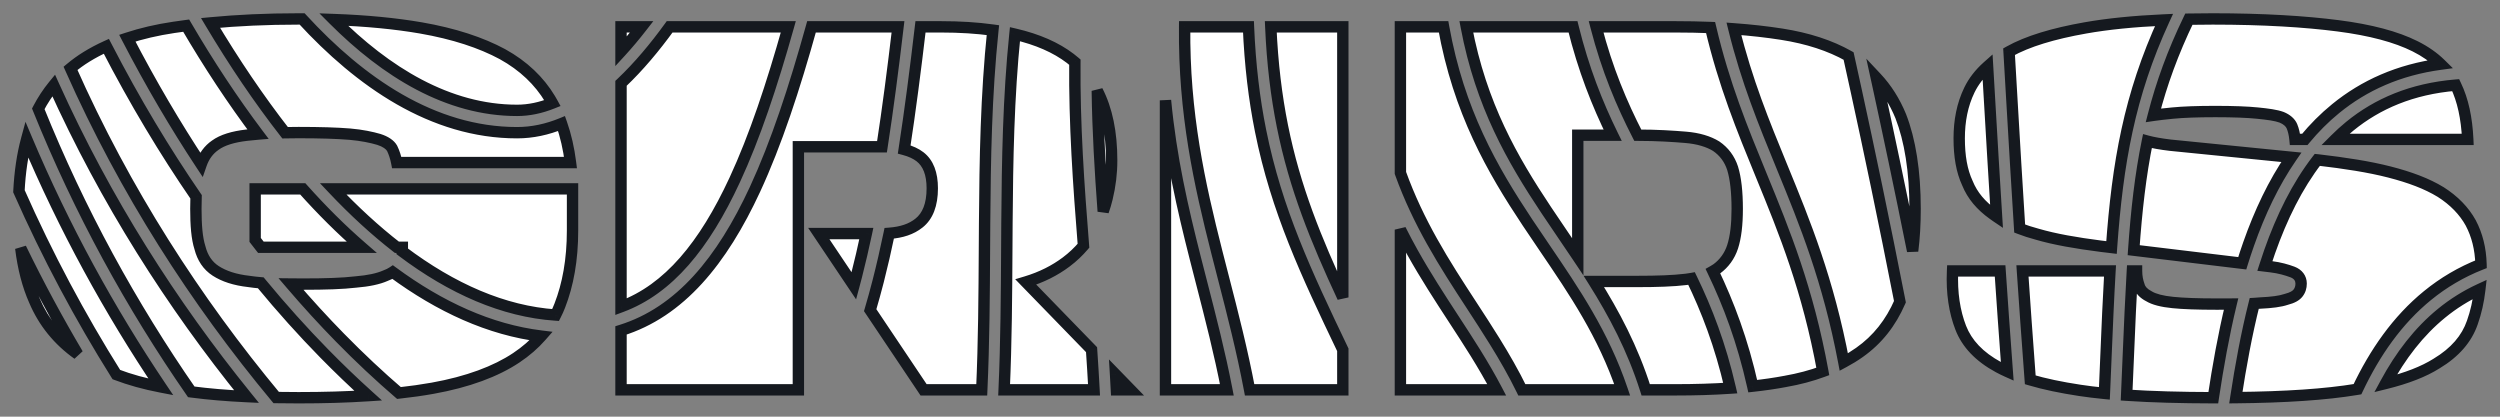 <?xml version="1.0" encoding="UTF-8"?> <svg xmlns="http://www.w3.org/2000/svg" width="132" height="22" viewBox="0 0 132 22" fill="none"><rect x="0" y="0" width="132" height="22" fill="#808080" stroke="none"/> <mask id="path-1-outside-1_55_929" maskUnits="userSpaceOnUse" x="0" y="0" width="132" height="22" fill="black"> <rect fill="white" width="132" height="22"></rect> <path fill-rule="evenodd" clip-rule="evenodd" d="M89.315 14.706C89.222 14.723 89.126 14.738 89.027 14.75C88.352 14.833 87.489 14.861 86.463 14.861H84.155C85.22 16.557 86.198 18.385 86.894 20.583H88.46C89.498 20.583 90.462 20.554 91.358 20.493C90.832 18.206 90.117 16.359 89.315 14.706ZM92.545 20.39C93.152 20.324 93.723 20.241 94.262 20.139C94.983 20.013 95.643 19.836 96.245 19.613C95.448 15.258 94.222 12.251 93.013 9.305L92.984 9.234C91.999 6.834 91.026 4.462 90.319 1.453C89.725 1.429 89.106 1.417 88.46 1.417H84.273C84.856 3.672 85.626 5.489 86.474 7.139C87.495 7.139 88.328 7.195 89 7.25C89.674 7.306 90.214 7.472 90.619 7.722C91.024 8 91.321 8.389 91.483 8.889C91.644 9.417 91.725 10.139 91.725 11.028C91.725 11.861 91.644 12.528 91.483 13.028C91.321 13.528 91.024 13.917 90.646 14.194C90.582 14.238 90.515 14.28 90.444 14.32C91.269 16.042 92.006 17.983 92.545 20.39ZM85.148 7.139H83.306V13.555C83.046 13.166 82.783 12.78 82.521 12.396L82.521 12.396L82.521 12.395L82.519 12.393C82.222 11.956 81.926 11.521 81.635 11.083C79.862 8.415 78.205 5.561 77.421 1.417H83.055C83.61 3.664 84.341 5.497 85.148 7.139ZM94.073 1.806C95.453 2.022 96.631 2.406 97.605 2.957C97.734 3.537 97.872 4.163 98.018 4.833C98.666 7.802 99.469 11.613 100.316 15.932C99.832 17.043 99.133 17.936 98.175 18.611C97.918 18.792 97.644 18.961 97.353 19.117C96.534 14.786 95.3 11.76 94.102 8.84L94.074 8.772C93.138 6.491 92.228 4.274 91.55 1.522C92.457 1.588 93.297 1.684 94.073 1.806ZM101.117 11.028C101.117 11.829 101.073 12.571 100.988 13.252C100.319 9.922 99.692 6.967 99.168 4.563L99.065 4.094C99.601 4.664 100.036 5.345 100.361 6.139C100.847 7.389 101.117 9.028 101.117 11.028ZM111.193 18.865V18.865L111.193 18.866L111.192 18.872L111.192 18.894L111.19 18.924L111.189 18.943C111.165 19.535 111.139 20.143 111.112 20.77C110.65 20.725 110.217 20.672 109.814 20.611C108.824 20.461 107.952 20.279 107.198 20.056C107.034 17.884 106.901 16.017 106.786 14.306H111.408C111.324 15.719 111.261 17.226 111.193 18.865V18.865V18.865ZM112.588 14.306H112.81C112.81 14.611 112.864 14.861 112.945 15.083C112.999 15.306 113.188 15.5 113.458 15.639C113.727 15.806 114.159 15.917 114.726 15.972C115.266 16.028 116.048 16.056 117.02 16.056C117.297 16.056 117.557 16.056 117.8 16.054C117.405 17.691 117.107 19.366 116.861 21C115.146 20.996 113.617 20.955 112.286 20.866C112.318 20.155 112.347 19.469 112.375 18.806V18.806V18.806V18.806C112.444 17.178 112.507 15.691 112.588 14.306ZM112.659 13.21L118.391 13.9C118.498 13.555 118.611 13.213 118.73 12.875C119.31 11.228 120.04 9.669 120.982 8.304L114.591 7.667C114.082 7.606 113.673 7.531 113.383 7.452C113.015 9.248 112.806 11.117 112.659 13.21ZM119.341 16C119.239 16.009 119.133 16.017 119.023 16.024C118.614 17.649 118.307 19.332 118.053 20.995C120.672 20.97 122.795 20.83 124.441 20.556L124.475 20.55C125.39 18.618 126.583 16.9 128.176 15.602C129.01 14.923 129.946 14.366 130.997 13.953C130.976 13.13 130.789 12.405 130.459 11.778C130.108 11.139 129.568 10.583 128.867 10.139C128.138 9.694 127.248 9.361 126.168 9.083C125.089 8.806 123.82 8.611 122.39 8.444L122.354 8.441C121.294 9.813 120.478 11.469 119.836 13.291C119.749 13.54 119.664 13.791 119.583 14.044L119.907 14.083C120.366 14.139 120.744 14.25 121.041 14.361C121.338 14.472 121.5 14.694 121.5 14.972C121.5 15.167 121.446 15.333 121.338 15.472C121.23 15.611 121.041 15.722 120.717 15.806C120.393 15.917 119.934 15.972 119.341 16ZM130.935 15.275C130.194 15.617 129.526 16.04 128.923 16.532C127.717 17.514 126.746 18.782 125.956 20.247C127.068 19.973 127.967 19.625 128.651 19.194C129.622 18.611 130.243 17.889 130.54 17.028C130.728 16.499 130.862 15.915 130.935 15.275ZM130.297 7.361H123.299C123.546 7.114 123.804 6.879 124.074 6.66C125.524 5.479 127.343 4.69 129.661 4.495C130.041 5.285 130.245 6.232 130.297 7.361ZM127.517 2.444C128.052 2.712 128.502 3.028 128.866 3.387C126.645 3.686 124.823 4.513 123.328 5.73C122.729 6.218 122.186 6.765 121.694 7.361H121.176C121.149 7.083 121.095 6.861 121.014 6.667C120.933 6.472 120.744 6.306 120.474 6.194C120.177 6.083 119.745 6.028 119.206 5.972C118.666 5.917 117.91 5.889 116.966 5.889C116.021 5.889 115.266 5.917 114.699 5.972C114.297 6.012 113.963 6.051 113.697 6.09C114.13 4.409 114.727 2.76 115.572 1.012C115.979 1.004 116.399 1 116.831 1C119.503 1 121.715 1.139 123.443 1.361C125.17 1.583 126.519 1.944 127.517 2.444ZM114.259 1.054C112.429 5.037 111.808 8.605 111.488 13.068L110.921 13C109.626 12.833 108.492 12.639 107.548 12.361C107.225 12.276 106.922 12.178 106.638 12.067C106.486 9.697 106.359 7.525 106.216 5.072C106.172 4.321 106.126 3.544 106.078 2.726C107.047 2.183 108.409 1.773 110.111 1.472C111.265 1.268 112.648 1.126 114.259 1.054ZM105.041 5.15L104.945 3.511C104.522 3.887 104.204 4.3 103.985 4.75C103.608 5.528 103.446 6.389 103.446 7.306C103.446 8.25 103.581 9.028 103.877 9.667C104.147 10.333 104.606 10.861 105.227 11.306C105.289 11.352 105.352 11.397 105.418 11.441C105.286 9.345 105.17 7.369 105.042 5.17L105.042 5.167L105.042 5.166L105.041 5.158L105.041 5.152L105.041 5.151L105.041 5.15ZM105.605 14.306C105.713 15.901 105.835 17.631 105.983 19.615C105.822 19.543 105.669 19.468 105.524 19.389C104.498 18.833 103.851 18.139 103.527 17.306C103.203 16.472 103.041 15.472 103.095 14.306H105.605ZM80.654 11.751C78.791 8.949 77.024 5.891 76.221 1.417H73.942V9.13C74.415 10.447 74.988 11.629 75.606 12.735C76.278 13.938 76.991 15.031 77.703 16.123C78.111 16.749 78.518 17.374 78.918 18.019C79.43 18.846 79.919 19.692 80.354 20.583H85.651C84.661 17.658 83.134 15.411 81.549 13.079C81.252 12.641 80.952 12.2 80.654 11.751ZM73.942 12.124C74.147 12.536 74.36 12.936 74.578 13.327C75.266 14.558 76.022 15.718 76.751 16.836C77.153 17.454 77.547 18.058 77.917 18.655C78.311 19.292 78.685 19.93 79.026 20.583H73.942V12.124ZM66.558 6.907C66.223 5.24 66.004 3.443 65.919 1.417H62.549C62.505 5.987 63.327 9.685 64.251 13.323C64.365 13.768 64.48 14.213 64.594 14.659L64.594 14.659L64.594 14.659L64.595 14.66L64.595 14.66L64.595 14.66L64.595 14.66L64.595 14.66L64.595 14.66L64.595 14.661L64.595 14.661L64.595 14.662C65.091 16.582 65.59 18.519 65.98 20.583H70.901V18.471C68.975 14.444 67.402 11.107 66.558 6.907ZM67.711 6.656C67.394 5.074 67.182 3.36 67.097 1.417H70.901V15.704C69.479 12.647 68.367 9.921 67.711 6.656ZM61.537 5.298C61.823 8.318 62.443 11 63.111 13.632C63.224 14.078 63.339 14.521 63.453 14.965C63.929 16.808 64.403 18.645 64.778 20.583H61.537V5.298ZM57.207 12.973C56.95 9.757 56.724 6.552 56.754 3.281C56.675 3.213 56.594 3.147 56.511 3.083C55.755 2.507 54.782 2.081 53.589 1.803C53.248 5.129 53.191 8.43 53.167 11.785C53.164 12.229 53.162 12.673 53.159 13.119C53.145 15.566 53.132 18.046 53.018 20.583H57.764C57.727 19.873 57.683 19.166 57.634 18.462L54.163 14.889C54.999 14.639 55.701 14.278 56.295 13.833C56.644 13.572 56.946 13.282 57.207 12.974L57.207 12.973ZM58.25 11.159C58.092 9.032 57.967 6.919 57.937 4.793C58.443 5.776 58.696 6.999 58.696 8.472C58.696 9.139 58.615 9.806 58.453 10.472C58.396 10.708 58.329 10.937 58.25 11.159ZM58.946 20.583C58.931 20.31 58.916 20.037 58.9 19.765L59.695 20.583H58.946ZM52.424 1.59C52.068 5.013 52.011 8.388 51.987 11.777C51.984 12.21 51.982 12.642 51.979 13.075L51.979 13.088V13.088V13.088V13.088V13.088V13.088V13.088V13.088V13.088V13.089V13.089V13.089V13.089C51.965 15.564 51.951 18.051 51.837 20.583H48.765L45.946 16.378C46.093 15.879 46.234 15.367 46.368 14.845C46.577 14.032 46.77 13.189 46.951 12.318C47.606 12.27 48.12 12.1 48.523 11.778C48.981 11.417 49.224 10.806 49.224 9.944C49.224 9.167 49.008 8.611 48.577 8.278C48.363 8.113 48.084 7.982 47.742 7.892C48.059 5.837 48.337 3.671 48.602 1.417H49.683C50.683 1.417 51.597 1.474 52.424 1.59ZM8.495 20.43C7.632 20.264 6.848 20.048 6.143 19.778C4.232 16.731 2.505 13.503 1 10.097C1.051 9.082 1.187 8.165 1.408 7.349C3.389 12.038 5.783 16.4 8.495 20.43ZM1.814 15.861C1.463 15.07 1.226 14.152 1.096 13.105C2.031 15.03 3.037 16.894 4.105 18.698C3.08 17.972 2.303 17.019 1.814 15.861ZM10.099 20.691C10.995 20.809 11.967 20.891 13.015 20.94C9.058 16.055 5.578 10.592 2.833 4.509C2.522 4.887 2.252 5.3 2.021 5.745C4.204 11.161 6.946 16.145 10.099 20.691ZM15.766 21C15.363 21 14.968 20.997 14.583 20.99C10.322 15.867 6.599 10.091 3.723 3.608C3.984 3.389 4.266 3.186 4.567 3C4.893 2.799 5.242 2.613 5.615 2.444C7.124 5.368 8.719 8.012 10.353 10.39C10.345 10.591 10.342 10.803 10.342 11.028C10.342 11.889 10.396 12.583 10.557 13.083C10.692 13.611 10.962 14.028 11.394 14.306C11.826 14.583 12.393 14.778 13.148 14.861C13.339 14.89 13.546 14.914 13.769 14.932C14.883 16.284 16.001 17.523 17.108 18.652C17.892 19.453 18.67 20.198 19.439 20.891C18.324 20.964 17.101 21 15.766 21ZM46.569 7.75L46.536 7.75L46.499 7.75H42.154V20.583H32.789V17.446C35.915 16.473 38.119 13.762 39.864 9.998C40.985 7.579 41.942 4.673 42.847 1.417H47.414C47.153 3.632 46.879 5.749 46.569 7.75ZM45.742 12.333C45.58 13.096 45.409 13.836 45.225 14.551C45.178 14.733 45.131 14.913 45.083 15.092L43.233 12.333H45.742ZM15.363 14.996C16.228 16.009 17.093 16.952 17.95 17.827C19.005 18.903 20.047 19.876 21.065 20.751C21.698 20.682 22.288 20.598 22.836 20.5C24.698 20.167 26.183 19.611 27.262 18.889C27.767 18.551 28.207 18.17 28.577 17.747C25.859 17.414 23.226 16.203 20.734 14.368C20.628 14.439 20.501 14.501 20.354 14.556C19.976 14.722 19.463 14.833 18.788 14.889C18.087 14.972 17.169 15 16.036 15C15.803 15 15.579 14.999 15.363 14.996ZM13.773 13.056H19.096C18.028 12.131 16.99 11.096 15.987 9.972H13.472V12.669C13.572 12.799 13.673 12.928 13.773 13.056ZM10.621 8.676C10.77 8.248 11.018 7.906 11.367 7.667C11.745 7.389 12.312 7.222 13.013 7.139C13.2 7.117 13.402 7.096 13.619 7.079C12.285 5.309 11.018 3.383 9.83 1.353C9.609 1.382 9.392 1.412 9.181 1.444C8.287 1.578 7.467 1.769 6.721 2.015C7.972 4.429 9.282 6.647 10.621 8.676ZM21.239 13.273C23.86 15.246 26.585 16.446 29.334 16.634C29.416 16.474 29.49 16.308 29.556 16.139C29.988 15.028 30.23 13.722 30.23 12.167V9.972H17.589C18.686 11.133 19.81 12.168 20.955 13.056H21.244V13.083C21.244 13.148 21.242 13.211 21.239 13.273ZM32.789 4.4V16.197C35.297 15.268 37.187 12.968 38.793 9.502C39.848 7.227 40.756 4.498 41.622 1.417H35.356C34.572 2.501 33.724 3.513 32.822 4.369L32.789 4.4ZM15.766 7C15.517 7 15.279 7.003 15.052 7.008C13.668 5.235 12.351 3.283 11.115 1.208C12.508 1.075 14.064 1 15.766 1C15.828 1 15.89 1 15.952 1C18.995 4.312 22.835 7.006 27.301 7.006C28.112 7.006 28.897 6.832 29.65 6.524C29.873 7.157 30.029 7.847 30.122 8.583H20.947C20.893 8.306 20.812 8.056 20.704 7.833C20.596 7.639 20.354 7.472 20.003 7.361C19.625 7.25 19.112 7.139 18.465 7.083C17.79 7.028 16.899 7 15.766 7ZM17.615 1.032C19.359 1.093 20.885 1.244 22.216 1.472C23.97 1.778 25.4 2.25 26.533 2.861C27.64 3.472 28.476 4.278 29.043 5.222C29.087 5.295 29.13 5.37 29.171 5.445C28.551 5.694 27.927 5.827 27.301 5.827C23.661 5.827 20.387 3.806 17.615 1.032ZM33.882 1.417C33.528 1.874 33.163 2.31 32.789 2.717V1.417H33.882Z"></path> </mask> <path fill-rule="evenodd" clip-rule="evenodd" d="M89.315 14.706C89.222 14.723 89.126 14.738 89.027 14.75C88.352 14.833 87.489 14.861 86.463 14.861H84.155C85.22 16.557 86.198 18.385 86.894 20.583H88.46C89.498 20.583 90.462 20.554 91.358 20.493C90.832 18.206 90.117 16.359 89.315 14.706ZM92.545 20.39C93.152 20.324 93.723 20.241 94.262 20.139C94.983 20.013 95.643 19.836 96.245 19.613C95.448 15.258 94.222 12.251 93.013 9.305L92.984 9.234C91.999 6.834 91.026 4.462 90.319 1.453C89.725 1.429 89.106 1.417 88.46 1.417H84.273C84.856 3.672 85.626 5.489 86.474 7.139C87.495 7.139 88.328 7.195 89 7.25C89.674 7.306 90.214 7.472 90.619 7.722C91.024 8 91.321 8.389 91.483 8.889C91.644 9.417 91.725 10.139 91.725 11.028C91.725 11.861 91.644 12.528 91.483 13.028C91.321 13.528 91.024 13.917 90.646 14.194C90.582 14.238 90.515 14.28 90.444 14.32C91.269 16.042 92.006 17.983 92.545 20.39ZM85.148 7.139H83.306V13.555C83.046 13.166 82.783 12.78 82.521 12.396L82.521 12.396L82.521 12.395L82.519 12.393C82.222 11.956 81.926 11.521 81.635 11.083C79.862 8.415 78.205 5.561 77.421 1.417H83.055C83.61 3.664 84.341 5.497 85.148 7.139ZM94.073 1.806C95.453 2.022 96.631 2.406 97.605 2.957C97.734 3.537 97.872 4.163 98.018 4.833C98.666 7.802 99.469 11.613 100.316 15.932C99.832 17.043 99.133 17.936 98.175 18.611C97.918 18.792 97.644 18.961 97.353 19.117C96.534 14.786 95.3 11.76 94.102 8.84L94.074 8.772C93.138 6.491 92.228 4.274 91.55 1.522C92.457 1.588 93.297 1.684 94.073 1.806ZM101.117 11.028C101.117 11.829 101.073 12.571 100.988 13.252C100.319 9.922 99.692 6.967 99.168 4.563L99.065 4.094C99.601 4.664 100.036 5.345 100.361 6.139C100.847 7.389 101.117 9.028 101.117 11.028ZM111.193 18.865V18.865L111.193 18.866L111.192 18.872L111.192 18.894L111.19 18.924L111.189 18.943C111.165 19.535 111.139 20.143 111.112 20.77C110.65 20.725 110.217 20.672 109.814 20.611C108.824 20.461 107.952 20.279 107.198 20.056C107.034 17.884 106.901 16.017 106.786 14.306H111.408C111.324 15.719 111.261 17.226 111.193 18.865V18.865V18.865ZM112.588 14.306H112.81C112.81 14.611 112.864 14.861 112.945 15.083C112.999 15.306 113.188 15.5 113.458 15.639C113.727 15.806 114.159 15.917 114.726 15.972C115.266 16.028 116.048 16.056 117.02 16.056C117.297 16.056 117.557 16.056 117.8 16.054C117.405 17.691 117.107 19.366 116.861 21C115.146 20.996 113.617 20.955 112.286 20.866C112.318 20.155 112.347 19.469 112.375 18.806V18.806V18.806V18.806C112.444 17.178 112.507 15.691 112.588 14.306ZM112.659 13.21L118.391 13.9C118.498 13.555 118.611 13.213 118.73 12.875C119.31 11.228 120.04 9.669 120.982 8.304L114.591 7.667C114.082 7.606 113.673 7.531 113.383 7.452C113.015 9.248 112.806 11.117 112.659 13.21ZM119.341 16C119.239 16.009 119.133 16.017 119.023 16.024C118.614 17.649 118.307 19.332 118.053 20.995C120.672 20.97 122.795 20.83 124.441 20.556L124.475 20.55C125.39 18.618 126.583 16.9 128.176 15.602C129.01 14.923 129.946 14.366 130.997 13.953C130.976 13.13 130.789 12.405 130.459 11.778C130.108 11.139 129.568 10.583 128.867 10.139C128.138 9.694 127.248 9.361 126.168 9.083C125.089 8.806 123.82 8.611 122.39 8.444L122.354 8.441C121.294 9.813 120.478 11.469 119.836 13.291C119.749 13.54 119.664 13.791 119.583 14.044L119.907 14.083C120.366 14.139 120.744 14.25 121.041 14.361C121.338 14.472 121.5 14.694 121.5 14.972C121.5 15.167 121.446 15.333 121.338 15.472C121.23 15.611 121.041 15.722 120.717 15.806C120.393 15.917 119.934 15.972 119.341 16ZM130.935 15.275C130.194 15.617 129.526 16.04 128.923 16.532C127.717 17.514 126.746 18.782 125.956 20.247C127.068 19.973 127.967 19.625 128.651 19.194C129.622 18.611 130.243 17.889 130.54 17.028C130.728 16.499 130.862 15.915 130.935 15.275ZM130.297 7.361H123.299C123.546 7.114 123.804 6.879 124.074 6.66C125.524 5.479 127.343 4.69 129.661 4.495C130.041 5.285 130.245 6.232 130.297 7.361ZM127.517 2.444C128.052 2.712 128.502 3.028 128.866 3.387C126.645 3.686 124.823 4.513 123.328 5.73C122.729 6.218 122.186 6.765 121.694 7.361H121.176C121.149 7.083 121.095 6.861 121.014 6.667C120.933 6.472 120.744 6.306 120.474 6.194C120.177 6.083 119.745 6.028 119.206 5.972C118.666 5.917 117.91 5.889 116.966 5.889C116.021 5.889 115.266 5.917 114.699 5.972C114.297 6.012 113.963 6.051 113.697 6.09C114.13 4.409 114.727 2.76 115.572 1.012C115.979 1.004 116.399 1 116.831 1C119.503 1 121.715 1.139 123.443 1.361C125.17 1.583 126.519 1.944 127.517 2.444ZM114.259 1.054C112.429 5.037 111.808 8.605 111.488 13.068L110.921 13C109.626 12.833 108.492 12.639 107.548 12.361C107.225 12.276 106.922 12.178 106.638 12.067C106.486 9.697 106.359 7.525 106.216 5.072C106.172 4.321 106.126 3.544 106.078 2.726C107.047 2.183 108.409 1.773 110.111 1.472C111.265 1.268 112.648 1.126 114.259 1.054ZM105.041 5.15L104.945 3.511C104.522 3.887 104.204 4.3 103.985 4.75C103.608 5.528 103.446 6.389 103.446 7.306C103.446 8.25 103.581 9.028 103.877 9.667C104.147 10.333 104.606 10.861 105.227 11.306C105.289 11.352 105.352 11.397 105.418 11.441C105.286 9.345 105.17 7.369 105.042 5.17L105.042 5.167L105.042 5.166L105.041 5.158L105.041 5.152L105.041 5.151L105.041 5.15ZM105.605 14.306C105.713 15.901 105.835 17.631 105.983 19.615C105.822 19.543 105.669 19.468 105.524 19.389C104.498 18.833 103.851 18.139 103.527 17.306C103.203 16.472 103.041 15.472 103.095 14.306H105.605ZM80.654 11.751C78.791 8.949 77.024 5.891 76.221 1.417H73.942V9.13C74.415 10.447 74.988 11.629 75.606 12.735C76.278 13.938 76.991 15.031 77.703 16.123C78.111 16.749 78.518 17.374 78.918 18.019C79.43 18.846 79.919 19.692 80.354 20.583H85.651C84.661 17.658 83.134 15.411 81.549 13.079C81.252 12.641 80.952 12.2 80.654 11.751ZM73.942 12.124C74.147 12.536 74.36 12.936 74.578 13.327C75.266 14.558 76.022 15.718 76.751 16.836C77.153 17.454 77.547 18.058 77.917 18.655C78.311 19.292 78.685 19.93 79.026 20.583H73.942V12.124ZM66.558 6.907C66.223 5.24 66.004 3.443 65.919 1.417H62.549C62.505 5.987 63.327 9.685 64.251 13.323C64.365 13.768 64.48 14.213 64.594 14.659L64.594 14.659L64.594 14.659L64.595 14.66L64.595 14.66L64.595 14.66L64.595 14.66L64.595 14.66L64.595 14.66L64.595 14.661L64.595 14.661L64.595 14.662C65.091 16.582 65.59 18.519 65.98 20.583H70.901V18.471C68.975 14.444 67.402 11.107 66.558 6.907ZM67.711 6.656C67.394 5.074 67.182 3.36 67.097 1.417H70.901V15.704C69.479 12.647 68.367 9.921 67.711 6.656ZM61.537 5.298C61.823 8.318 62.443 11 63.111 13.632C63.224 14.078 63.339 14.521 63.453 14.965C63.929 16.808 64.403 18.645 64.778 20.583H61.537V5.298ZM57.207 12.973C56.95 9.757 56.724 6.552 56.754 3.281C56.675 3.213 56.594 3.147 56.511 3.083C55.755 2.507 54.782 2.081 53.589 1.803C53.248 5.129 53.191 8.43 53.167 11.785C53.164 12.229 53.162 12.673 53.159 13.119C53.145 15.566 53.132 18.046 53.018 20.583H57.764C57.727 19.873 57.683 19.166 57.634 18.462L54.163 14.889C54.999 14.639 55.701 14.278 56.295 13.833C56.644 13.572 56.946 13.282 57.207 12.974L57.207 12.973ZM58.25 11.159C58.092 9.032 57.967 6.919 57.937 4.793C58.443 5.776 58.696 6.999 58.696 8.472C58.696 9.139 58.615 9.806 58.453 10.472C58.396 10.708 58.329 10.937 58.25 11.159ZM58.946 20.583C58.931 20.31 58.916 20.037 58.9 19.765L59.695 20.583H58.946ZM52.424 1.59C52.068 5.013 52.011 8.388 51.987 11.777C51.984 12.21 51.982 12.642 51.979 13.075L51.979 13.088V13.088V13.088V13.088V13.088V13.088V13.088V13.088V13.088V13.089V13.089V13.089V13.089C51.965 15.564 51.951 18.051 51.837 20.583H48.765L45.946 16.378C46.093 15.879 46.234 15.367 46.368 14.845C46.577 14.032 46.77 13.189 46.951 12.318C47.606 12.27 48.12 12.1 48.523 11.778C48.981 11.417 49.224 10.806 49.224 9.944C49.224 9.167 49.008 8.611 48.577 8.278C48.363 8.113 48.084 7.982 47.742 7.892C48.059 5.837 48.337 3.671 48.602 1.417H49.683C50.683 1.417 51.597 1.474 52.424 1.59ZM8.495 20.43C7.632 20.264 6.848 20.048 6.143 19.778C4.232 16.731 2.505 13.503 1 10.097C1.051 9.082 1.187 8.165 1.408 7.349C3.389 12.038 5.783 16.4 8.495 20.43ZM1.814 15.861C1.463 15.07 1.226 14.152 1.096 13.105C2.031 15.03 3.037 16.894 4.105 18.698C3.08 17.972 2.303 17.019 1.814 15.861ZM10.099 20.691C10.995 20.809 11.967 20.891 13.015 20.94C9.058 16.055 5.578 10.592 2.833 4.509C2.522 4.887 2.252 5.3 2.021 5.745C4.204 11.161 6.946 16.145 10.099 20.691ZM15.766 21C15.363 21 14.968 20.997 14.583 20.99C10.322 15.867 6.599 10.091 3.723 3.608C3.984 3.389 4.266 3.186 4.567 3C4.893 2.799 5.242 2.613 5.615 2.444C7.124 5.368 8.719 8.012 10.353 10.39C10.345 10.591 10.342 10.803 10.342 11.028C10.342 11.889 10.396 12.583 10.557 13.083C10.692 13.611 10.962 14.028 11.394 14.306C11.826 14.583 12.393 14.778 13.148 14.861C13.339 14.89 13.546 14.914 13.769 14.932C14.883 16.284 16.001 17.523 17.108 18.652C17.892 19.453 18.67 20.198 19.439 20.891C18.324 20.964 17.101 21 15.766 21ZM46.569 7.75L46.536 7.75L46.499 7.75H42.154V20.583H32.789V17.446C35.915 16.473 38.119 13.762 39.864 9.998C40.985 7.579 41.942 4.673 42.847 1.417H47.414C47.153 3.632 46.879 5.749 46.569 7.75ZM45.742 12.333C45.58 13.096 45.409 13.836 45.225 14.551C45.178 14.733 45.131 14.913 45.083 15.092L43.233 12.333H45.742ZM15.363 14.996C16.228 16.009 17.093 16.952 17.95 17.827C19.005 18.903 20.047 19.876 21.065 20.751C21.698 20.682 22.288 20.598 22.836 20.5C24.698 20.167 26.183 19.611 27.262 18.889C27.767 18.551 28.207 18.17 28.577 17.747C25.859 17.414 23.226 16.203 20.734 14.368C20.628 14.439 20.501 14.501 20.354 14.556C19.976 14.722 19.463 14.833 18.788 14.889C18.087 14.972 17.169 15 16.036 15C15.803 15 15.579 14.999 15.363 14.996ZM13.773 13.056H19.096C18.028 12.131 16.99 11.096 15.987 9.972H13.472V12.669C13.572 12.799 13.673 12.928 13.773 13.056ZM10.621 8.676C10.77 8.248 11.018 7.906 11.367 7.667C11.745 7.389 12.312 7.222 13.013 7.139C13.2 7.117 13.402 7.096 13.619 7.079C12.285 5.309 11.018 3.383 9.83 1.353C9.609 1.382 9.392 1.412 9.181 1.444C8.287 1.578 7.467 1.769 6.721 2.015C7.972 4.429 9.282 6.647 10.621 8.676ZM21.239 13.273C23.86 15.246 26.585 16.446 29.334 16.634C29.416 16.474 29.49 16.308 29.556 16.139C29.988 15.028 30.23 13.722 30.23 12.167V9.972H17.589C18.686 11.133 19.81 12.168 20.955 13.056H21.244V13.083C21.244 13.148 21.242 13.211 21.239 13.273ZM32.789 4.4V16.197C35.297 15.268 37.187 12.968 38.793 9.502C39.848 7.227 40.756 4.498 41.622 1.417H35.356C34.572 2.501 33.724 3.513 32.822 4.369L32.789 4.4ZM15.766 7C15.517 7 15.279 7.003 15.052 7.008C13.668 5.235 12.351 3.283 11.115 1.208C12.508 1.075 14.064 1 15.766 1C15.828 1 15.89 1 15.952 1C18.995 4.312 22.835 7.006 27.301 7.006C28.112 7.006 28.897 6.832 29.65 6.524C29.873 7.157 30.029 7.847 30.122 8.583H20.947C20.893 8.306 20.812 8.056 20.704 7.833C20.596 7.639 20.354 7.472 20.003 7.361C19.625 7.25 19.112 7.139 18.465 7.083C17.79 7.028 16.899 7 15.766 7ZM17.615 1.032C19.359 1.093 20.885 1.244 22.216 1.472C23.97 1.778 25.4 2.25 26.533 2.861C27.64 3.472 28.476 4.278 29.043 5.222C29.087 5.295 29.13 5.37 29.171 5.445C28.551 5.694 27.927 5.827 27.301 5.827C23.661 5.827 20.387 3.806 17.615 1.032ZM33.882 1.417C33.528 1.874 33.163 2.31 32.789 2.717V1.417H33.882Z" fill="white"></path> <path d="M89.315 14.706L89.585 14.575L89.485 14.37L89.261 14.411L89.315 14.706ZM89.027 14.75L88.99 14.452L88.99 14.452L89.027 14.75ZM84.155 14.861V14.561H83.612L83.901 15.021L84.155 14.861ZM86.894 20.583L86.608 20.674L86.674 20.883H86.894V20.583ZM91.358 20.493L91.379 20.793L91.73 20.769L91.651 20.426L91.358 20.493ZM92.545 20.39L92.252 20.455L92.311 20.717L92.578 20.688L92.545 20.39ZM94.262 20.139L94.211 19.843L94.207 19.844L94.262 20.139ZM96.245 19.613L96.349 19.894L96.585 19.807L96.54 19.559L96.245 19.613ZM93.013 9.305L92.736 9.419L92.736 9.419L93.013 9.305ZM92.984 9.234L93.262 9.12L93.262 9.12L92.984 9.234ZM90.319 1.453L90.611 1.385L90.558 1.163L90.331 1.153L90.319 1.453ZM84.273 1.417V1.117H83.886L83.983 1.492L84.273 1.417ZM86.474 7.139L86.208 7.276L86.291 7.439L86.474 7.439L86.474 7.139ZM89 7.25L89.025 6.951L89.025 6.951L89 7.25ZM90.619 7.722L90.789 7.475L90.783 7.471L90.777 7.467L90.619 7.722ZM91.483 8.889L91.769 8.801L91.768 8.796L91.483 8.889ZM90.646 14.194L90.816 14.442L90.824 14.436L90.646 14.194ZM90.444 14.32L90.297 14.058L90.052 14.196L90.173 14.45L90.444 14.32ZM83.306 7.139V6.839H83.006V7.139H83.306ZM85.148 7.139V7.439H85.63L85.417 7.007L85.148 7.139ZM83.306 13.555L83.056 13.722L83.606 14.544V13.555H83.306ZM82.521 12.396L82.272 12.562L82.273 12.564L82.521 12.396ZM82.521 12.396L82.771 12.229L82.767 12.224L82.521 12.396ZM82.521 12.395L82.273 12.564L82.275 12.567L82.521 12.395ZM82.519 12.393L82.271 12.561L82.271 12.562L82.519 12.393ZM81.635 11.083L81.885 10.917L81.885 10.917L81.635 11.083ZM77.421 1.417V1.117H77.059L77.126 1.472L77.421 1.417ZM83.055 1.417L83.347 1.345L83.29 1.117H83.055V1.417ZM97.605 2.957L97.898 2.892L97.869 2.761L97.753 2.695L97.605 2.957ZM94.073 1.806L94.12 1.509L94.12 1.509L94.073 1.806ZM98.018 4.833L98.311 4.769L98.311 4.769L98.018 4.833ZM100.316 15.932L100.591 16.052L100.629 15.966L100.611 15.874L100.316 15.932ZM98.175 18.611L98.348 18.856L98.348 18.856L98.175 18.611ZM97.353 19.117L97.058 19.172L97.134 19.574L97.494 19.381L97.353 19.117ZM94.102 8.84L94.379 8.726L94.379 8.726L94.102 8.84ZM94.074 8.772L94.351 8.658L94.351 8.658L94.074 8.772ZM91.55 1.522L91.572 1.223L91.16 1.193L91.259 1.594L91.55 1.522ZM100.988 13.252L100.693 13.311L101.285 13.289L100.988 13.252ZM99.168 4.563L99.461 4.499L99.461 4.499L99.168 4.563ZM99.065 4.094L99.284 3.889L98.541 3.099L98.772 4.158L99.065 4.094ZM100.361 6.139L100.641 6.03L100.639 6.025L100.361 6.139ZM111.193 18.865L111.493 18.877V18.865H111.193ZM111.193 18.866L110.893 18.854L110.893 18.854L111.193 18.866ZM111.192 18.872L111.492 18.884L111.492 18.884L111.192 18.872ZM111.192 18.894L111.491 18.906L111.491 18.906L111.192 18.894ZM111.19 18.924L111.49 18.937L111.49 18.937L111.19 18.924ZM111.189 18.943L110.89 18.931L110.89 18.931L111.189 18.943ZM111.112 20.77L111.082 21.069L111.398 21.1L111.412 20.784L111.112 20.77ZM109.814 20.611L109.859 20.314L109.859 20.314L109.814 20.611ZM107.198 20.056L106.898 20.078L106.914 20.285L107.112 20.343L107.198 20.056ZM106.786 14.306V14.006H106.465L106.486 14.326L106.786 14.306ZM111.408 14.306L111.707 14.323L111.726 14.006H111.408V14.306ZM111.193 18.865L110.893 18.852V18.865H111.193ZM112.81 14.306H113.11V14.006H112.81V14.306ZM112.588 14.306V14.006H112.306L112.289 14.288L112.588 14.306ZM112.945 15.083L113.236 15.012L113.232 14.996L113.227 14.981L112.945 15.083ZM113.458 15.639L113.615 15.384L113.605 15.377L113.595 15.372L113.458 15.639ZM114.726 15.972L114.757 15.674L114.755 15.674L114.726 15.972ZM117.8 16.054L118.092 16.125L118.182 15.752L117.799 15.754L117.8 16.054ZM116.861 21L116.861 21.3L117.12 21.3L117.158 21.044L116.861 21ZM112.286 20.866L111.987 20.853L111.974 21.146L112.266 21.166L112.286 20.866ZM112.375 18.806L112.675 18.819V18.806H112.375ZM112.375 18.806L112.075 18.793V18.806H112.375ZM118.391 13.9L118.355 14.198L118.603 14.228L118.677 13.989L118.391 13.9ZM112.659 13.21L112.36 13.188L112.34 13.473L112.623 13.507L112.659 13.21ZM118.73 12.875L119.013 12.975L119.013 12.975L118.73 12.875ZM120.982 8.304L121.229 8.474L121.518 8.056L121.012 8.006L120.982 8.304ZM114.591 7.667L114.556 7.965L114.561 7.965L114.591 7.667ZM113.383 7.452L113.462 7.163L113.154 7.078L113.089 7.392L113.383 7.452ZM119.023 16.024L119.005 15.724L118.785 15.737L118.732 15.951L119.023 16.024ZM119.341 16L119.327 15.7L119.313 15.701L119.341 16ZM118.053 20.995L117.756 20.95L117.703 21.299L118.056 21.296L118.053 20.995ZM124.441 20.556L124.49 20.852L124.491 20.851L124.441 20.556ZM124.475 20.55L124.525 20.846L124.679 20.82L124.747 20.678L124.475 20.55ZM128.176 15.602L128.366 15.835L128.366 15.835L128.176 15.602ZM130.997 13.953L131.106 14.232L131.302 14.156L131.297 13.946L130.997 13.953ZM130.459 11.778L130.725 11.638L130.722 11.633L130.459 11.778ZM128.867 10.139L129.027 9.885L129.023 9.883L128.867 10.139ZM126.168 9.083L126.243 8.793L126.243 8.793L126.168 9.083ZM122.39 8.444L122.425 8.146L122.42 8.146L122.39 8.444ZM122.354 8.441L122.383 8.142L122.218 8.126L122.116 8.257L122.354 8.441ZM119.836 13.291L119.553 13.192L119.553 13.192L119.836 13.291ZM119.583 14.044L119.298 13.953L119.187 14.299L119.548 14.342L119.583 14.044ZM119.907 14.083L119.943 13.786L119.943 13.786L119.907 14.083ZM121.041 14.361L121.146 14.08L121.146 14.08L121.041 14.361ZM121.338 15.472L121.101 15.288L121.101 15.288L121.338 15.472ZM120.717 15.806L120.642 15.515L120.631 15.518L120.62 15.522L120.717 15.806ZM128.923 16.532L129.112 16.765L129.112 16.765L128.923 16.532ZM130.935 15.275L131.233 15.309L131.293 14.78L130.809 15.003L130.935 15.275ZM125.956 20.247L125.692 20.105L125.37 20.701L126.028 20.539L125.956 20.247ZM128.651 19.194L128.496 18.937L128.491 18.941L128.651 19.194ZM130.54 17.028L130.257 16.927L130.256 16.93L130.54 17.028ZM123.299 7.361L123.087 7.149L122.576 7.661H123.299V7.361ZM130.297 7.361V7.661H130.611L130.597 7.347L130.297 7.361ZM124.074 6.66L123.885 6.427L123.885 6.427L124.074 6.66ZM129.661 4.495L129.931 4.365L129.842 4.179L129.636 4.196L129.661 4.495ZM128.866 3.387L128.906 3.684L129.512 3.602L129.077 3.173L128.866 3.387ZM127.517 2.444L127.383 2.713L127.383 2.713L127.517 2.444ZM123.328 5.73L123.517 5.963L123.517 5.963L123.328 5.73ZM121.694 7.361V7.661H121.835L121.925 7.552L121.694 7.361ZM121.176 7.361L120.877 7.39L120.903 7.661H121.176V7.361ZM121.014 6.667L120.737 6.782L120.737 6.782L121.014 6.667ZM120.474 6.194L120.588 5.917L120.579 5.913L120.474 6.194ZM114.699 5.972L114.67 5.674L114.67 5.674L114.699 5.972ZM113.697 6.09L113.407 6.016L113.294 6.453L113.741 6.387L113.697 6.09ZM115.572 1.012L115.566 0.712L115.382 0.716L115.302 0.882L115.572 1.012ZM123.443 1.361L123.481 1.064L123.481 1.064L123.443 1.361ZM111.488 13.068L111.452 13.366L111.765 13.404L111.787 13.09L111.488 13.068ZM114.259 1.054L114.532 1.179L114.737 0.732L114.246 0.754L114.259 1.054ZM110.921 13L110.883 13.298L110.885 13.298L110.921 13ZM107.548 12.361L107.632 12.073L107.624 12.071L107.548 12.361ZM106.638 12.067L106.339 12.087L106.351 12.278L106.53 12.347L106.638 12.067ZM106.216 5.072L105.916 5.089L105.916 5.089L106.216 5.072ZM106.078 2.726L105.931 2.465L105.768 2.557L105.779 2.744L106.078 2.726ZM110.111 1.472L110.164 1.768L110.164 1.768L110.111 1.472ZM104.945 3.511L105.244 3.494L105.208 2.876L104.745 3.287L104.945 3.511ZM105.041 5.15L104.741 5.168L104.742 5.175L104.742 5.182L105.041 5.15ZM103.985 4.75L104.255 4.881L104.255 4.881L103.985 4.75ZM103.877 9.667L104.156 9.554L104.153 9.547L104.15 9.54L103.877 9.667ZM105.227 11.306L105.407 11.065L105.401 11.062L105.227 11.306ZM105.418 11.441L105.25 11.69L105.756 12.031L105.718 11.423L105.418 11.441ZM105.042 5.17L104.742 5.187L104.742 5.188L105.042 5.17ZM105.042 5.167L105.341 5.15L105.341 5.146L105.042 5.167ZM105.042 5.166L104.742 5.183L104.742 5.187L105.042 5.166ZM105.041 5.158L104.742 5.175L104.742 5.175L105.041 5.158ZM105.041 5.152L105.34 5.135L105.34 5.133L105.041 5.152ZM105.041 5.151L105.34 5.132L105.339 5.119L105.041 5.151ZM105.983 19.615L105.861 19.889L106.32 20.094L106.283 19.593L105.983 19.615ZM105.605 14.306L105.905 14.285L105.886 14.006H105.605V14.306ZM105.524 19.389L105.381 19.653L105.381 19.653L105.524 19.389ZM103.527 17.306L103.247 17.414L103.247 17.414L103.527 17.306ZM103.095 14.306V14.006H102.808L102.795 14.292L103.095 14.306ZM76.221 1.417L76.516 1.364L76.472 1.117H76.221V1.417ZM80.654 11.751L80.404 11.917L80.404 11.917L80.654 11.751ZM73.942 1.417V1.117H73.641V1.417H73.942ZM73.942 9.13H73.641V9.183L73.659 9.232L73.942 9.13ZM75.606 12.735L75.344 12.882L75.344 12.882L75.606 12.735ZM77.703 16.123L77.954 15.959L77.954 15.959L77.703 16.123ZM78.918 18.019L79.173 17.861L79.173 17.861L78.918 18.019ZM80.354 20.583L80.084 20.715L80.166 20.883H80.354V20.583ZM85.651 20.583V20.883H86.069L85.935 20.487L85.651 20.583ZM81.549 13.079L81.798 12.91L81.798 12.91L81.549 13.079ZM74.578 13.327L74.84 13.18L74.84 13.18L74.578 13.327ZM73.942 12.124L74.21 11.99L73.641 12.124H73.942ZM76.751 16.836L76.499 17L76.499 17L76.751 16.836ZM77.917 18.655L77.662 18.813L77.662 18.813L77.917 18.655ZM79.026 20.583V20.883H79.522L79.292 20.444L79.026 20.583ZM73.942 20.583H73.641V20.883H73.942V20.583ZM65.919 1.417L66.219 1.404L66.207 1.117H65.919V1.417ZM66.558 6.907L66.852 6.848L66.852 6.848L66.558 6.907ZM62.549 1.417V1.117H62.252L62.249 1.414L62.549 1.417ZM64.251 13.323L64.542 13.249L64.542 13.249L64.251 13.323ZM64.594 14.659L64.304 14.734L64.305 14.739L64.594 14.659ZM64.594 14.659L64.884 14.582L64.884 14.58L64.594 14.659ZM64.595 14.66L64.885 14.586L64.885 14.583L64.595 14.66ZM64.595 14.661L64.304 14.734L64.304 14.735L64.595 14.661ZM64.595 14.662L64.304 14.736L64.305 14.737L64.595 14.662ZM65.98 20.583L65.685 20.639L65.731 20.883H65.98V20.583ZM70.901 20.583V20.883H71.201V20.583H70.901ZM70.901 18.471H71.201V18.403L71.172 18.341L70.901 18.471ZM67.097 1.417V1.117H66.784L66.798 1.43L67.097 1.417ZM67.711 6.656L68.005 6.597L68.005 6.597L67.711 6.656ZM70.901 1.417H71.201V1.117H70.901V1.417ZM70.901 15.704L70.629 15.83L71.201 15.704H70.901ZM63.111 13.632L63.402 13.558L63.402 13.558L63.111 13.632ZM61.537 5.298L61.836 5.27L61.237 5.298H61.537ZM63.453 14.965L63.744 14.89L63.744 14.89L63.453 14.965ZM64.778 20.583V20.883H65.141L65.072 20.526L64.778 20.583ZM61.537 20.583H61.237V20.883H61.537V20.583ZM56.754 3.281L57.053 3.283L57.055 3.145L56.95 3.054L56.754 3.281ZM57.207 12.973L56.908 12.997L56.908 12.997L57.207 12.973ZM56.511 3.083L56.692 2.845L56.692 2.845L56.511 3.083ZM53.589 1.803L53.656 1.511L53.325 1.434L53.29 1.773L53.589 1.803ZM53.167 11.785L52.867 11.783L52.867 11.783L53.167 11.785ZM53.159 13.119L52.859 13.117L52.859 13.117L53.159 13.119ZM53.018 20.583L52.719 20.57L52.705 20.883H53.018V20.583ZM57.764 20.583V20.883H58.08L58.064 20.567L57.764 20.583ZM57.634 18.462L57.934 18.442L57.926 18.332L57.849 18.253L57.634 18.462ZM54.163 14.889L54.077 14.601L53.603 14.743L53.947 15.098L54.163 14.889ZM56.295 13.833L56.115 13.593L56.115 13.593L56.295 13.833ZM57.207 12.974L57.436 13.169L57.516 13.074L57.506 12.95L57.207 12.974ZM57.937 4.793L58.204 4.656L57.637 4.797L57.937 4.793ZM58.25 11.159L57.951 11.181L58.533 11.259L58.25 11.159ZM58.453 10.472L58.745 10.543L58.745 10.543L58.453 10.472ZM58.9 19.765L59.115 19.556L58.553 18.978L58.601 19.783L58.9 19.765ZM58.946 20.583L58.646 20.599L58.661 20.883H58.946V20.583ZM59.695 20.583V20.883H60.405L59.91 20.374L59.695 20.583ZM51.987 11.777L51.687 11.775L51.687 11.775L51.987 11.777ZM52.424 1.59L52.723 1.621L52.753 1.333L52.466 1.293L52.424 1.59ZM51.979 13.075L51.679 13.074L51.679 13.074L51.979 13.075ZM51.979 13.088L51.679 13.086V13.088H51.979ZM51.979 13.089L52.279 13.091V13.089H51.979ZM51.837 20.583V20.883H52.124L52.137 20.597L51.837 20.583ZM48.765 20.583L48.516 20.75L48.605 20.883H48.765V20.583ZM45.946 16.378L45.658 16.293L45.618 16.428L45.697 16.545L45.946 16.378ZM46.368 14.845L46.078 14.77L46.078 14.77L46.368 14.845ZM46.951 12.318L46.929 12.019L46.703 12.036L46.657 12.257L46.951 12.318ZM48.523 11.778L48.337 11.542L48.335 11.544L48.523 11.778ZM48.577 8.278L48.76 8.04L48.76 8.04L48.577 8.278ZM47.742 7.892L47.445 7.846L47.404 8.113L47.665 8.182L47.742 7.892ZM48.602 1.417V1.117H48.336L48.304 1.382L48.602 1.417ZM6.143 19.778L5.889 19.937L5.942 20.022L6.036 20.058L6.143 19.778ZM8.495 20.43L8.438 20.725L9.146 20.861L8.743 20.263L8.495 20.43ZM1 10.097L0.7 10.082L0.697 10.153L0.726 10.218L1 10.097ZM1.408 7.349L1.684 7.232L1.346 6.431L1.118 7.271L1.408 7.349ZM1.096 13.105L1.366 12.974L0.799 13.142L1.096 13.105ZM1.814 15.861L2.09 15.744L2.088 15.739L1.814 15.861ZM4.105 18.698L3.932 18.943L4.364 18.546L4.105 18.698ZM13.015 20.94L13.001 21.24L13.67 21.271L13.249 20.751L13.015 20.94ZM10.099 20.691L9.853 20.862L9.928 20.971L10.06 20.988L10.099 20.691ZM2.833 4.509L3.106 4.385L2.907 3.945L2.601 4.318L2.833 4.509ZM2.021 5.745L1.754 5.607L1.691 5.729L1.742 5.857L2.021 5.745ZM14.583 20.99L14.352 21.182L14.44 21.287L14.578 21.29L14.583 20.99ZM3.723 3.608L3.53 3.379L3.357 3.524L3.449 3.73L3.723 3.608ZM4.567 3L4.409 2.745L4.409 2.745L4.567 3ZM5.615 2.444L5.882 2.307L5.751 2.054L5.491 2.171L5.615 2.444ZM10.353 10.39L10.653 10.402L10.656 10.302L10.6 10.22L10.353 10.39ZM10.557 13.083L10.848 13.009L10.846 13L10.843 12.991L10.557 13.083ZM13.148 14.861L13.193 14.564L13.181 14.563L13.148 14.861ZM13.769 14.932L14 14.741L13.92 14.644L13.794 14.633L13.769 14.932ZM17.108 18.652L16.893 18.863L16.893 18.863L17.108 18.652ZM19.439 20.891L19.458 21.19L20.168 21.144L19.64 20.668L19.439 20.891ZM46.536 7.75L46.538 7.45L46.537 7.45L46.536 7.75ZM46.569 7.75L46.567 8.05L46.826 8.052L46.866 7.796L46.569 7.75ZM46.499 7.75L46.499 7.45H46.499V7.75ZM42.154 7.75V7.45H41.854V7.75H42.154ZM42.154 20.583V20.883H42.454V20.583H42.154ZM32.789 20.583H32.489V20.883H32.789V20.583ZM32.789 17.446L32.7 17.159L32.489 17.225V17.446H32.789ZM39.864 9.998L39.592 9.872L39.592 9.872L39.864 9.998ZM42.847 1.417V1.117H42.619L42.558 1.336L42.847 1.417ZM47.414 1.417L47.712 1.452L47.752 1.117H47.414V1.417ZM45.225 14.551L44.934 14.477L44.934 14.477L45.225 14.551ZM45.742 12.333L46.036 12.396L46.113 12.033H45.742V12.333ZM45.083 15.092L44.834 15.259L45.201 15.806L45.373 15.17L45.083 15.092ZM43.233 12.333V12.033H42.671L42.984 12.5L43.233 12.333ZM17.95 17.827L17.736 18.037L17.736 18.037L17.95 17.827ZM15.363 14.996L15.367 14.696L14.705 14.689L15.135 15.191L15.363 14.996ZM21.065 20.751L20.87 20.979L20.968 21.063L21.098 21.049L21.065 20.751ZM22.836 20.5L22.783 20.205L22.783 20.205L22.836 20.5ZM27.262 18.889L27.095 18.64L27.095 18.64L27.262 18.889ZM28.577 17.747L28.803 17.944L29.175 17.518L28.614 17.449L28.577 17.747ZM20.734 14.368L20.912 14.126L20.742 14.001L20.567 14.118L20.734 14.368ZM20.354 14.556L20.25 14.274L20.241 14.277L20.232 14.281L20.354 14.556ZM18.788 14.889L18.764 14.59L18.753 14.591L18.788 14.889ZM19.096 13.056V13.356H19.901L19.293 12.829L19.096 13.056ZM13.773 13.056L13.537 13.241L13.628 13.356H13.773V13.056ZM15.987 9.972L16.21 9.772L16.121 9.672H15.987V9.972ZM13.472 9.972V9.672H13.172V9.972H13.472ZM13.472 12.669H13.172V12.771L13.235 12.852L13.472 12.669ZM11.367 7.667L11.537 7.914L11.545 7.908L11.367 7.667ZM10.621 8.676L10.371 8.842L10.706 9.349L10.905 8.775L10.621 8.676ZM13.013 7.139L12.978 6.841L12.978 6.841L13.013 7.139ZM13.619 7.079L13.644 7.378L14.187 7.333L13.859 6.898L13.619 7.079ZM9.83 1.353L10.089 1.202L9.988 1.03L9.791 1.056L9.83 1.353ZM9.181 1.444L9.225 1.741L9.226 1.741L9.181 1.444ZM6.721 2.015L6.627 1.73L6.293 1.84L6.455 2.153L6.721 2.015ZM29.334 16.634L29.313 16.933L29.511 16.947L29.601 16.77L29.334 16.634ZM21.239 13.273L20.939 13.256L20.93 13.416L21.058 13.512L21.239 13.273ZM29.556 16.139L29.835 16.248L29.835 16.248L29.556 16.139ZM30.23 9.972H30.53V9.672H30.23V9.972ZM17.589 9.972V9.672H16.892L17.371 10.178L17.589 9.972ZM20.955 13.056L20.771 13.293L20.852 13.356H20.955V13.056ZM21.244 13.056H21.544V12.756H21.244V13.056ZM32.789 16.197H32.489V16.628L32.894 16.478L32.789 16.197ZM32.789 4.4L32.583 4.182L32.489 4.271V4.4H32.789ZM38.793 9.502L39.065 9.628L39.065 9.628L38.793 9.502ZM41.622 1.417L41.911 1.498L42.018 1.117H41.622V1.417ZM35.356 1.417V1.117H35.203L35.114 1.241L35.356 1.417ZM32.822 4.369L33.029 4.587L33.029 4.586L32.822 4.369ZM15.052 7.008L14.815 7.192L14.908 7.311L15.058 7.308L15.052 7.008ZM11.115 1.208L11.086 0.91L10.614 0.955L10.857 1.362L11.115 1.208ZM15.952 1L16.173 0.797L16.085 0.701L15.953 0.7L15.952 1ZM29.65 6.524L29.933 6.424L29.828 6.127L29.536 6.247L29.65 6.524ZM30.122 8.583V8.883H30.463L30.42 8.546L30.122 8.583ZM20.947 8.583L20.653 8.641L20.7 8.883H20.947V8.583ZM20.704 7.833L20.974 7.702L20.971 7.695L20.967 7.688L20.704 7.833ZM20.003 7.361L20.093 7.075L20.087 7.073L20.003 7.361ZM18.465 7.083L18.49 6.784L18.489 6.784L18.465 7.083ZM22.216 1.472L22.267 1.177L22.266 1.177L22.216 1.472ZM17.615 1.032L17.626 0.732L16.865 0.705L17.403 1.244L17.615 1.032ZM26.533 2.861L26.678 2.598L26.676 2.597L26.533 2.861ZM29.043 5.222L29.3 5.068L29.3 5.068L29.043 5.222ZM29.171 5.445L29.282 5.723L29.596 5.597L29.434 5.301L29.171 5.445ZM32.789 2.717H32.489V3.489L33.011 2.92L32.789 2.717ZM33.882 1.417L34.119 1.601L34.495 1.117H33.882V1.417ZM32.789 1.417V1.117H32.489V1.417H32.789ZM89.261 14.411C89.174 14.427 89.084 14.441 88.99 14.452L89.064 15.048C89.168 15.035 89.27 15.019 89.369 15.001L89.261 14.411ZM88.99 14.452C88.335 14.533 87.486 14.561 86.463 14.561V15.161C87.491 15.161 88.37 15.133 89.064 15.048L88.99 14.452ZM86.463 14.561H84.155V15.161H86.463V14.561ZM83.901 15.021C84.958 16.703 85.922 18.508 86.608 20.674L87.18 20.493C86.474 18.262 85.482 16.41 84.409 14.701L83.901 15.021ZM86.894 20.883H88.46V20.283H86.894V20.883ZM88.46 20.883C89.504 20.883 90.475 20.854 91.379 20.793L91.338 20.194C90.45 20.254 89.493 20.283 88.46 20.283V20.883ZM91.651 20.426C91.118 18.113 90.396 16.246 89.585 14.575L89.045 14.837C89.839 16.473 90.545 18.298 91.066 20.561L91.651 20.426ZM92.578 20.688C93.191 20.621 93.77 20.537 94.318 20.434L94.207 19.844C93.676 19.944 93.112 20.026 92.513 20.091L92.578 20.688ZM94.314 20.434C95.051 20.306 95.729 20.124 96.349 19.894L96.141 19.332C95.558 19.548 94.915 19.72 94.211 19.843L94.314 20.434ZM96.54 19.559C95.737 15.171 94.501 12.14 93.291 9.191L92.736 9.419C93.943 12.363 95.159 15.345 95.95 19.667L96.54 19.559ZM93.291 9.191L93.262 9.12L92.707 9.348L92.736 9.419L93.291 9.191ZM93.262 9.12C92.277 6.719 91.312 4.368 90.611 1.385L90.027 1.522C90.74 4.557 91.722 6.948 92.707 9.348L93.262 9.12ZM90.331 1.153C89.733 1.129 89.11 1.117 88.46 1.117V1.717C89.102 1.717 89.717 1.729 90.306 1.753L90.331 1.153ZM88.46 1.117H84.273V1.717H88.46V1.117ZM83.983 1.492C84.573 3.773 85.352 5.611 86.208 7.276L86.741 7.002C85.901 5.368 85.14 3.571 84.564 1.342L83.983 1.492ZM86.474 7.439C87.484 7.439 88.308 7.494 88.975 7.549L89.025 6.951C88.348 6.895 87.506 6.839 86.475 6.839L86.474 7.439ZM88.975 7.549C89.616 7.602 90.107 7.758 90.461 7.977L90.777 7.467C90.322 7.186 89.733 7.009 89.025 6.951L88.975 7.549ZM90.449 7.97C90.799 8.21 91.056 8.544 91.197 8.981L91.768 8.796C91.586 8.234 91.248 7.79 90.789 7.475L90.449 7.97ZM91.196 8.977C91.345 9.464 91.425 10.152 91.425 11.028H92.025C92.025 10.125 91.944 9.369 91.769 8.801L91.196 8.977ZM91.425 11.028C91.425 11.846 91.346 12.477 91.197 12.935L91.768 13.12C91.944 12.578 92.025 11.876 92.025 11.028H91.425ZM91.197 12.935C91.055 13.374 90.797 13.711 90.468 13.953L90.824 14.436C91.251 14.122 91.586 13.682 91.768 13.12L91.197 12.935ZM90.476 13.947C90.42 13.986 90.36 14.023 90.297 14.058L90.591 14.582C90.669 14.538 90.744 14.491 90.816 14.442L90.476 13.947ZM90.173 14.45C90.99 16.154 91.719 18.073 92.252 20.455L92.838 20.324C92.294 17.892 91.548 15.93 90.714 14.19L90.173 14.45ZM83.306 7.439H85.148V6.839H83.306V7.439ZM83.606 13.555V7.139H83.006V13.555H83.606ZM82.273 12.564C82.535 12.949 82.797 13.334 83.056 13.722L83.555 13.389C83.294 12.998 83.031 12.611 82.769 12.227L82.273 12.564ZM82.272 12.562L82.272 12.562L82.771 12.229L82.771 12.229L82.272 12.562ZM82.275 12.567L82.275 12.567L82.767 12.224L82.767 12.223L82.275 12.567ZM82.271 12.562L82.273 12.564L82.769 12.226L82.767 12.223L82.271 12.562ZM81.385 11.249C81.678 11.689 81.975 12.125 82.271 12.561L82.767 12.224C82.47 11.787 82.175 11.354 81.885 10.917L81.385 11.249ZM77.126 1.472C77.921 5.674 79.603 8.568 81.385 11.249L81.885 10.917C80.12 8.263 78.489 5.448 77.716 1.361L77.126 1.472ZM83.055 1.117H77.421V1.717H83.055V1.117ZM85.417 7.007C84.618 5.381 83.895 3.568 83.347 1.345L82.764 1.489C83.325 3.76 84.064 5.613 84.879 7.271L85.417 7.007ZM97.753 2.695C96.74 2.123 95.527 1.73 94.12 1.509L94.027 2.102C95.38 2.314 96.521 2.689 97.458 3.218L97.753 2.695ZM98.311 4.769C98.165 4.099 98.027 3.472 97.898 2.892L97.313 3.022C97.441 3.601 97.579 4.228 97.725 4.897L98.311 4.769ZM100.611 15.874C99.763 11.553 98.96 7.74 98.311 4.769L97.725 4.897C98.373 7.864 99.176 11.673 100.022 15.989L100.611 15.874ZM98.348 18.856C99.355 18.147 100.088 17.209 100.591 16.052L100.041 15.812C99.577 16.878 98.912 17.726 98.002 18.366L98.348 18.856ZM97.494 19.381C97.796 19.22 98.081 19.045 98.348 18.856L98.002 18.366C97.756 18.54 97.492 18.702 97.211 18.852L97.494 19.381ZM93.824 8.954C95.021 11.871 96.245 14.873 97.058 19.172L97.647 19.061C96.822 14.698 95.579 11.649 94.379 8.726L93.824 8.954ZM93.796 8.885L93.824 8.954L94.379 8.726L94.351 8.658L93.796 8.885ZM91.259 1.594C91.943 4.37 92.861 6.606 93.796 8.885L94.351 8.658C93.415 6.376 92.514 4.178 91.841 1.451L91.259 1.594ZM94.12 1.509C93.335 1.386 92.486 1.29 91.572 1.223L91.528 1.822C92.428 1.887 93.26 1.982 94.027 2.102L94.12 1.509ZM101.285 13.289C101.372 12.594 101.417 11.84 101.417 11.028H100.817C100.817 11.819 100.774 12.547 100.69 13.215L101.285 13.289ZM98.875 4.627C99.399 7.03 100.025 9.983 100.693 13.311L101.282 13.193C100.612 9.862 99.986 6.905 99.461 4.499L98.875 4.627ZM98.772 4.158L98.875 4.627L99.461 4.499L99.358 4.03L98.772 4.158ZM100.639 6.025C100.3 5.2 99.847 4.487 99.284 3.889L98.847 4.3C99.356 4.841 99.771 5.491 100.084 6.253L100.639 6.025ZM101.417 11.028C101.417 9.004 101.144 7.325 100.641 6.03L100.081 6.248C100.55 7.453 100.817 9.052 100.817 11.028H101.417ZM111.493 18.865V18.865H110.893V18.865H111.493ZM111.492 18.878L111.492 18.877L110.893 18.853L110.893 18.854L111.492 18.878ZM111.492 18.884L111.492 18.878L110.893 18.854L110.893 18.86L111.492 18.884ZM111.491 18.906L111.492 18.884L110.893 18.86L110.892 18.881L111.491 18.906ZM111.49 18.937L111.491 18.906L110.892 18.881L110.891 18.912L111.49 18.937ZM111.489 18.956L111.49 18.937L110.891 18.912L110.89 18.931L111.489 18.956ZM111.412 20.784C111.439 20.156 111.464 19.547 111.489 18.956L110.89 18.931C110.865 19.522 110.84 20.13 110.812 20.757L111.412 20.784ZM109.77 20.908C110.178 20.97 110.616 21.023 111.082 21.069L111.141 20.472C110.684 20.427 110.256 20.375 109.859 20.314L109.77 20.908ZM107.112 20.343C107.884 20.572 108.77 20.756 109.77 20.908L109.859 20.314C108.878 20.166 108.02 19.986 107.283 19.768L107.112 20.343ZM106.486 14.326C106.602 16.038 106.735 17.906 106.898 20.078L107.497 20.033C107.334 17.862 107.201 15.995 107.085 14.285L106.486 14.326ZM111.408 14.006H106.786V14.606H111.408V14.006ZM111.492 18.878C111.561 17.238 111.624 15.733 111.707 14.323L111.108 14.288C111.025 15.704 110.961 17.214 110.893 18.852L111.492 18.878ZM111.493 18.865V18.865H110.893V18.865H111.493ZM111.493 18.865V18.865H110.893V18.865H111.493ZM112.81 14.006H112.588V14.606H112.81V14.006ZM113.227 14.981C113.157 14.789 113.11 14.573 113.11 14.306H112.51C112.51 14.649 112.571 14.934 112.663 15.186L113.227 14.981ZM113.595 15.372C113.366 15.254 113.262 15.117 113.236 15.012L112.653 15.154C112.736 15.494 113.009 15.746 113.32 15.906L113.595 15.372ZM114.755 15.674C114.201 15.619 113.826 15.514 113.615 15.384L113.3 15.894C113.629 16.098 114.117 16.214 114.697 16.271L114.755 15.674ZM117.02 15.756C116.052 15.756 115.281 15.728 114.757 15.674L114.695 16.271C115.25 16.328 116.045 16.356 117.02 16.356V15.756ZM117.799 15.754C117.556 15.756 117.297 15.756 117.02 15.756V16.356C117.297 16.356 117.558 16.356 117.802 16.354L117.799 15.754ZM117.158 21.044C117.403 19.416 117.699 17.75 118.092 16.125L117.509 15.984C117.11 17.632 116.811 19.317 116.565 20.955L117.158 21.044ZM112.266 21.166C113.606 21.255 115.141 21.296 116.861 21.3L116.862 20.7C115.15 20.696 113.629 20.655 112.306 20.567L112.266 21.166ZM112.075 18.794C112.047 19.456 112.018 20.142 111.987 20.853L112.586 20.88C112.618 20.168 112.647 19.482 112.675 18.819L112.075 18.794ZM112.075 18.806V18.806H112.675V18.806H112.075ZM112.075 18.806V18.806H112.675V18.806H112.075ZM112.075 18.806V18.806H112.675V18.806H112.075ZM112.289 14.288C112.207 15.676 112.144 17.166 112.075 18.793L112.675 18.819C112.744 17.19 112.806 15.706 112.888 14.323L112.289 14.288ZM118.426 13.603L112.695 12.912L112.623 13.507L118.355 14.198L118.426 13.603ZM118.447 12.775C118.326 13.117 118.212 13.463 118.104 13.812L118.677 13.989C118.783 13.647 118.895 13.309 119.013 12.975L118.447 12.775ZM120.735 8.134C119.774 9.526 119.033 11.111 118.447 12.775L119.013 12.975C119.586 11.345 120.306 9.812 121.229 8.474L120.735 8.134ZM114.561 7.965L120.952 8.603L121.012 8.006L114.621 7.368L114.561 7.965ZM113.304 7.742C113.613 7.826 114.039 7.903 114.556 7.965L114.626 7.369C114.126 7.309 113.732 7.236 113.462 7.163L113.304 7.742ZM112.958 13.23C113.104 11.145 113.313 9.29 113.677 7.512L113.089 7.392C112.718 9.205 112.507 11.089 112.36 13.188L112.958 13.23ZM119.04 16.323C119.154 16.317 119.263 16.308 119.369 16.299L119.313 15.701C119.215 15.71 119.113 15.718 119.005 15.724L119.04 16.323ZM118.349 21.041C118.603 19.383 118.908 17.709 119.313 16.097L118.732 15.951C118.32 17.588 118.011 19.281 117.756 20.95L118.349 21.041ZM124.392 20.26C122.768 20.53 120.663 20.67 118.05 20.695L118.056 21.296C120.682 21.27 122.823 21.129 124.49 20.852L124.392 20.26ZM124.426 20.254L124.392 20.26L124.491 20.851L124.525 20.846L124.426 20.254ZM127.987 15.37C126.35 16.703 125.132 18.462 124.204 20.422L124.747 20.678C125.647 18.774 126.817 17.096 128.366 15.835L127.987 15.37ZM130.887 13.674C129.807 14.098 128.844 14.671 127.987 15.37L128.366 15.835C129.176 15.175 130.086 14.633 131.106 14.232L130.887 13.674ZM130.193 11.918C130.5 12.5 130.677 13.179 130.697 13.961L131.297 13.946C131.274 13.08 131.078 12.309 130.724 11.638L130.193 11.918ZM128.706 10.392C129.371 10.813 129.873 11.334 130.196 11.922L130.722 11.633C130.344 10.944 129.766 10.353 129.027 9.885L128.706 10.392ZM126.093 9.374C127.157 9.648 128.017 9.972 128.711 10.395L129.023 9.883C128.26 9.417 127.338 9.075 126.243 8.793L126.093 9.374ZM122.355 8.742C123.781 8.909 125.034 9.101 126.093 9.374L126.243 8.793C125.144 8.51 123.859 8.314 122.425 8.146L122.355 8.742ZM122.324 8.739L122.36 8.743L122.42 8.146L122.383 8.142L122.324 8.739ZM120.119 13.391C120.754 11.588 121.556 9.964 122.591 8.624L122.116 8.257C121.031 9.662 120.202 11.349 119.553 13.192L120.119 13.391ZM119.869 14.136C119.949 13.885 120.033 13.636 120.119 13.391L119.553 13.192C119.465 13.443 119.38 13.697 119.298 13.953L119.869 14.136ZM119.943 13.786L119.619 13.746L119.548 14.342L119.871 14.381L119.943 13.786ZM121.146 14.08C120.832 13.963 120.431 13.845 119.943 13.786L119.871 14.381C120.302 14.433 120.656 14.537 120.936 14.642L121.146 14.08ZM121.8 14.972C121.8 14.553 121.544 14.229 121.146 14.08L120.936 14.642C121.131 14.715 121.2 14.836 121.2 14.972H121.8ZM121.574 15.656C121.728 15.459 121.8 15.226 121.8 14.972H121.2C121.2 15.107 121.163 15.207 121.101 15.288L121.574 15.656ZM120.792 16.096C121.144 16.006 121.408 15.871 121.574 15.656L121.101 15.288C121.052 15.351 120.938 15.439 120.642 15.515L120.792 16.096ZM119.355 16.3C119.951 16.272 120.447 16.215 120.814 16.089L120.62 15.522C120.339 15.618 119.917 15.673 119.327 15.7L119.355 16.3ZM129.112 16.765C129.697 16.288 130.343 15.878 131.06 15.548L130.809 15.003C130.045 15.355 129.356 15.792 128.733 16.299L129.112 16.765ZM126.22 20.39C126.996 18.951 127.944 17.716 129.112 16.765L128.733 16.299C127.491 17.311 126.496 18.614 125.692 20.105L126.22 20.39ZM128.491 18.941C127.843 19.348 126.978 19.686 125.884 19.956L126.028 20.539C127.158 20.259 128.09 19.902 128.811 19.448L128.491 18.941ZM130.256 16.93C129.987 17.711 129.421 18.382 128.496 18.937L128.805 19.452C129.824 18.84 130.499 18.067 130.824 17.125L130.256 16.93ZM130.637 15.241C130.566 15.861 130.437 16.422 130.257 16.927L130.823 17.128C131.019 16.577 131.158 15.97 131.233 15.309L130.637 15.241ZM123.299 7.661H130.297V7.061H123.299V7.661ZM123.885 6.427C123.607 6.654 123.341 6.895 123.087 7.149L123.512 7.573C123.752 7.333 124.002 7.105 124.264 6.892L123.885 6.427ZM129.636 4.196C127.259 4.396 125.383 5.207 123.885 6.427L124.264 6.892C125.665 5.751 127.426 4.984 129.686 4.794L129.636 4.196ZM130.597 7.347C130.543 6.191 130.334 5.202 129.931 4.365L129.391 4.625C129.748 5.369 129.946 6.273 129.997 7.375L130.597 7.347ZM129.077 3.173C128.687 2.789 128.211 2.456 127.652 2.176L127.383 2.713C127.894 2.968 128.317 3.266 128.656 3.6L129.077 3.173ZM123.517 5.963C124.969 4.781 126.739 3.976 128.906 3.684L128.826 3.089C126.551 3.396 124.677 4.244 123.138 5.498L123.517 5.963ZM121.925 7.552C122.406 6.97 122.935 6.437 123.517 5.963L123.138 5.498C122.523 5.999 121.966 6.56 121.463 7.17L121.925 7.552ZM121.176 7.661H121.694V7.061H121.176V7.661ZM120.737 6.782C120.804 6.944 120.852 7.136 120.877 7.39L121.474 7.332C121.445 7.031 121.385 6.778 121.291 6.551L120.737 6.782ZM120.36 6.472C120.583 6.564 120.696 6.684 120.737 6.782L121.291 6.551C121.169 6.26 120.904 6.047 120.588 5.917L120.36 6.472ZM119.175 6.271C119.724 6.327 120.115 6.38 120.369 6.475L120.579 5.913C120.239 5.786 119.767 5.728 119.236 5.674L119.175 6.271ZM116.966 6.189C117.907 6.189 118.65 6.217 119.175 6.271L119.236 5.674C118.682 5.617 117.914 5.589 116.966 5.589V6.189ZM114.728 6.271C115.281 6.217 116.026 6.189 116.966 6.189V5.589C116.017 5.589 115.25 5.617 114.67 5.674L114.728 6.271ZM113.741 6.387C114.001 6.349 114.329 6.31 114.728 6.271L114.67 5.674C114.265 5.713 113.926 5.753 113.653 5.794L113.741 6.387ZM115.302 0.882C114.449 2.647 113.844 4.315 113.407 6.016L113.988 6.165C114.415 4.504 115.006 2.873 115.842 1.143L115.302 0.882ZM116.831 0.7C116.397 0.7 115.975 0.704 115.566 0.712L115.578 1.312C115.983 1.304 116.401 1.3 116.831 1.3V0.7ZM123.481 1.064C121.738 0.839 119.512 0.7 116.831 0.7V1.3C119.493 1.3 121.693 1.438 123.404 1.659L123.481 1.064ZM127.652 2.176C126.612 1.655 125.225 1.288 123.481 1.064L123.404 1.659C125.114 1.879 126.426 2.234 127.383 2.713L127.652 2.176ZM111.787 13.09C112.106 8.646 112.722 5.117 114.532 1.179L113.987 0.929C112.136 4.957 111.51 8.564 111.189 13.047L111.787 13.09ZM110.885 13.298L111.452 13.366L111.524 12.771L110.957 12.702L110.885 13.298ZM107.463 12.649C108.431 12.934 109.583 13.13 110.883 13.297L110.959 12.703C109.668 12.536 108.554 12.344 107.632 12.073L107.463 12.649ZM106.53 12.347C106.824 12.461 107.138 12.563 107.471 12.651L107.624 12.071C107.312 11.988 107.019 11.893 106.747 11.788L106.53 12.347ZM105.916 5.089C106.06 7.542 106.187 9.715 106.339 12.087L106.938 12.048C106.785 9.679 106.659 7.507 106.515 5.054L105.916 5.089ZM105.779 2.744C105.827 3.561 105.872 4.338 105.916 5.089L106.515 5.054C106.471 4.303 106.426 3.526 106.378 2.709L105.779 2.744ZM110.059 1.177C108.343 1.48 106.943 1.897 105.931 2.465L106.225 2.988C107.151 2.468 108.474 2.066 110.164 1.768L110.059 1.177ZM114.246 0.754C112.625 0.827 111.229 0.97 110.059 1.177L110.164 1.768C111.301 1.566 112.67 1.425 114.273 1.354L114.246 0.754ZM104.645 3.529L104.741 5.168L105.34 5.133L105.244 3.494L104.645 3.529ZM104.255 4.881C104.455 4.47 104.748 4.088 105.144 3.736L104.745 3.287C104.297 3.686 103.953 4.13 103.716 4.619L104.255 4.881ZM103.746 7.306C103.746 6.424 103.901 5.61 104.255 4.881L103.716 4.619C103.314 5.446 103.146 6.354 103.146 7.306H103.746ZM104.15 9.54C103.877 8.954 103.746 8.224 103.746 7.306H103.146C103.146 8.276 103.284 9.101 103.605 9.793L104.15 9.54ZM105.401 11.062C104.817 10.643 104.4 10.158 104.156 9.554L103.599 9.779C103.895 10.509 104.395 11.079 105.052 11.55L105.401 11.062ZM105.586 11.193C105.524 11.151 105.464 11.109 105.407 11.065L105.047 11.546C105.113 11.595 105.181 11.643 105.25 11.69L105.586 11.193ZM104.742 5.188C104.871 7.387 104.986 9.363 105.119 11.46L105.718 11.423C105.585 9.327 105.47 7.352 105.341 5.153L104.742 5.188ZM104.742 5.183L104.742 5.187L105.341 5.154L105.341 5.15L104.742 5.183ZM104.742 5.187L104.742 5.187L105.341 5.146L105.341 5.145L104.742 5.187ZM104.742 5.175L104.742 5.183L105.341 5.148L105.341 5.14L104.742 5.175ZM104.741 5.169L104.742 5.175L105.341 5.141L105.34 5.135L104.741 5.169ZM104.741 5.169L104.741 5.17L105.34 5.133L105.34 5.132L104.741 5.169ZM104.742 5.182L104.742 5.182L105.339 5.119L105.339 5.118L104.742 5.182ZM106.283 19.593C106.135 17.609 106.012 15.88 105.905 14.285L105.306 14.326C105.414 15.922 105.536 17.652 105.684 19.637L106.283 19.593ZM105.381 19.653C105.533 19.735 105.693 19.814 105.861 19.889L106.106 19.341C105.951 19.272 105.804 19.2 105.667 19.125L105.381 19.653ZM103.247 17.414C103.602 18.328 104.308 19.071 105.381 19.653L105.667 19.125C104.688 18.595 104.099 17.95 103.806 17.197L103.247 17.414ZM102.795 14.292C102.74 15.494 102.906 16.536 103.247 17.414L103.806 17.197C103.5 16.408 103.342 15.451 103.395 14.319L102.795 14.292ZM105.605 14.006H103.095V14.606H105.605V14.006ZM75.926 1.47C76.739 6.002 78.532 9.101 80.404 11.917L80.903 11.585C79.051 8.797 77.308 5.779 76.516 1.364L75.926 1.47ZM73.942 1.717H76.221V1.117H73.942V1.717ZM74.242 9.13V1.417H73.641V9.13H74.242ZM75.868 12.589C75.256 11.494 74.691 10.326 74.224 9.029L73.659 9.232C74.139 10.567 74.72 11.765 75.344 12.882L75.868 12.589ZM77.954 15.959C77.241 14.866 76.534 13.781 75.868 12.589L75.344 12.882C76.022 14.095 76.74 15.196 77.452 16.287L77.954 15.959ZM79.173 17.861C78.771 17.212 78.362 16.584 77.954 15.959L77.452 16.287C77.86 16.913 78.265 17.535 78.663 18.177L79.173 17.861ZM80.624 20.452C80.183 19.548 79.688 18.693 79.173 17.861L78.663 18.177C79.172 18.999 79.656 19.836 80.084 20.715L80.624 20.452ZM85.651 20.283H80.354V20.883H85.651V20.283ZM81.301 13.247C82.888 15.582 84.392 17.798 85.367 20.68L85.935 20.487C84.931 17.518 83.38 15.239 81.798 12.91L81.301 13.247ZM80.404 11.917C80.703 12.367 81.004 12.809 81.301 13.247L81.798 12.91C81.5 12.472 81.201 12.032 80.903 11.585L80.404 11.917ZM74.84 13.18C74.624 12.793 74.413 12.397 74.21 11.99L73.673 12.258C73.881 12.674 74.096 13.079 74.316 13.473L74.84 13.18ZM77.002 16.673C76.272 15.553 75.522 14.401 74.84 13.18L74.316 13.473C75.01 14.714 75.771 15.883 76.499 17L77.002 16.673ZM78.172 18.497C77.8 17.897 77.404 17.289 77.002 16.673L76.499 17C76.902 17.618 77.294 18.22 77.662 18.813L78.172 18.497ZM79.292 20.444C78.946 19.782 78.568 19.138 78.172 18.497L77.662 18.813C78.053 19.446 78.423 20.077 78.76 20.722L79.292 20.444ZM73.942 20.883H79.026V20.283H73.942V20.883ZM73.641 12.124V20.583H74.242V12.124H73.641ZM65.619 1.429C65.705 3.47 65.926 5.283 66.264 6.966L66.852 6.848C66.52 5.197 66.303 3.416 66.219 1.404L65.619 1.429ZM62.549 1.717H65.919V1.117H62.549V1.717ZM64.542 13.249C63.62 9.618 62.805 5.95 62.849 1.42L62.249 1.414C62.205 6.024 63.035 9.752 63.961 13.397L64.542 13.249ZM64.885 14.584C64.77 14.139 64.655 13.694 64.542 13.249L63.961 13.397C64.074 13.843 64.189 14.289 64.304 14.734L64.885 14.584ZM64.884 14.58L64.884 14.58L64.305 14.739L64.305 14.739L64.884 14.58ZM64.884 14.582L64.884 14.582L64.305 14.737L64.305 14.737L64.884 14.582ZM64.884 14.582L64.884 14.582L64.305 14.737L64.305 14.737L64.884 14.582ZM64.885 14.582L64.884 14.582L64.305 14.737L64.305 14.737L64.885 14.582ZM64.885 14.582L64.885 14.582L64.305 14.737L64.305 14.737L64.885 14.582ZM64.885 14.583L64.885 14.582L64.305 14.737L64.305 14.737L64.885 14.583ZM64.885 14.583L64.885 14.583L64.305 14.737L64.305 14.737L64.885 14.583ZM64.885 14.583L64.885 14.583L64.305 14.737L64.305 14.737L64.885 14.583ZM64.886 14.587L64.885 14.586L64.304 14.734L64.304 14.734L64.886 14.587ZM64.886 14.587L64.886 14.587L64.304 14.735L64.304 14.735L64.886 14.587ZM64.886 14.588L64.886 14.587L64.304 14.735L64.304 14.736L64.886 14.588ZM66.274 20.528C65.883 18.452 65.381 16.506 64.886 14.587L64.305 14.737C64.801 16.659 65.298 18.585 65.685 20.639L66.274 20.528ZM70.901 20.283H65.98V20.883H70.901V20.283ZM70.601 18.471V20.583H71.201V18.471H70.601ZM66.264 6.966C67.116 11.207 68.705 14.576 70.631 18.6L71.172 18.341C69.244 14.312 67.688 11.006 66.852 6.848L66.264 6.966ZM66.798 1.43C66.883 3.387 67.096 5.117 67.417 6.715L68.005 6.597C67.691 5.031 67.481 3.333 67.397 1.404L66.798 1.43ZM70.901 1.117H67.097V1.717H70.901V1.117ZM71.201 15.704V1.417H70.601V15.704H71.201ZM67.417 6.715C68.08 10.015 69.204 12.765 70.629 15.83L71.173 15.577C69.755 12.528 68.654 9.827 68.005 6.597L67.417 6.715ZM63.402 13.558C62.734 10.93 62.12 8.266 61.836 5.27L61.238 5.326C61.527 8.37 62.151 11.07 62.821 13.706L63.402 13.558ZM63.744 14.89C63.629 14.446 63.515 14.003 63.402 13.558L62.821 13.706C62.934 14.152 63.048 14.596 63.163 15.04L63.744 14.89ZM65.072 20.526C64.695 18.578 64.219 16.732 63.744 14.89L63.163 15.04C63.638 16.884 64.11 18.713 64.483 20.64L65.072 20.526ZM61.537 20.883H64.778V20.283H61.537V20.883ZM61.237 5.298V20.583H61.837V5.298H61.237ZM56.453 3.278C56.424 6.564 56.651 9.78 56.908 12.997L57.506 12.949C57.249 9.734 57.024 6.54 57.053 3.283L56.453 3.278ZM56.329 3.322C56.407 3.382 56.483 3.444 56.557 3.508L56.95 3.054C56.866 2.982 56.781 2.912 56.692 2.845L56.329 3.322ZM53.521 2.096C54.685 2.366 55.615 2.778 56.329 3.322L56.692 2.845C55.895 2.237 54.88 1.796 53.656 1.511L53.521 2.096ZM53.467 11.787C53.491 8.433 53.548 5.144 53.887 1.834L53.29 1.773C52.948 5.113 52.891 8.427 52.867 11.783L53.467 11.787ZM53.459 13.121C53.462 12.675 53.464 12.231 53.467 11.787L52.867 11.783C52.864 12.227 52.862 12.672 52.859 13.117L53.459 13.121ZM53.318 20.597C53.431 18.052 53.446 15.566 53.459 13.121L52.859 13.117C52.846 15.565 52.831 18.039 52.719 20.57L53.318 20.597ZM57.764 20.283H53.018V20.883H57.764V20.283ZM57.335 18.483C57.383 19.186 57.427 19.891 57.465 20.599L58.064 20.567C58.026 19.855 57.982 19.147 57.934 18.442L57.335 18.483ZM53.947 15.098L57.419 18.672L57.849 18.253L54.378 14.68L53.947 15.098ZM56.115 13.593C55.55 14.016 54.881 14.361 54.077 14.601L54.249 15.176C55.118 14.917 55.852 14.54 56.474 14.073L56.115 13.593ZM56.979 12.78C56.731 13.072 56.445 13.346 56.115 13.593L56.474 14.073C56.842 13.798 57.161 13.492 57.436 13.169L56.979 12.78ZM56.908 12.997L56.908 12.998L57.506 12.95L57.506 12.949L56.908 12.997ZM57.637 4.797C57.667 6.932 57.793 9.052 57.951 11.181L58.549 11.137C58.392 9.012 58.267 6.906 58.237 4.789L57.637 4.797ZM58.996 8.472C58.996 6.966 58.738 5.693 58.204 4.656L57.67 4.93C58.149 5.859 58.396 7.032 58.396 8.472H58.996ZM58.745 10.543C58.912 9.854 58.996 9.163 58.996 8.472H58.396C58.396 9.114 58.318 9.757 58.162 10.401L58.745 10.543ZM58.533 11.259C58.615 11.027 58.685 10.788 58.745 10.543L58.162 10.401C58.107 10.628 58.042 10.847 57.967 11.059L58.533 11.259ZM58.601 19.783C58.617 20.054 58.632 20.326 58.646 20.599L59.245 20.568C59.231 20.294 59.216 20.02 59.2 19.748L58.601 19.783ZM59.91 20.374L59.115 19.556L58.685 19.974L59.48 20.792L59.91 20.374ZM58.946 20.883H59.695V20.283H58.946V20.883ZM52.287 11.779C52.311 8.39 52.368 5.029 52.723 1.621L52.126 1.559C51.768 4.998 51.711 8.385 51.687 11.775L52.287 11.779ZM52.279 13.077C52.282 12.644 52.284 12.211 52.287 11.779L51.687 11.775C51.684 12.208 51.682 12.64 51.679 13.074L52.279 13.077ZM52.279 13.089L52.279 13.077L51.679 13.074L51.679 13.086L52.279 13.089ZM52.279 13.088V13.088H51.679V13.088H52.279ZM52.279 13.088V13.088H51.679V13.088H52.279ZM52.279 13.088V13.088H51.679V13.088H52.279ZM52.279 13.088V13.088H51.679V13.088H52.279ZM52.279 13.088V13.088H51.679V13.088H52.279ZM52.279 13.088V13.088H51.679V13.088H52.279ZM52.279 13.088V13.088H51.679V13.088H52.279ZM52.279 13.088V13.088H51.679V13.088H52.279ZM52.279 13.089V13.088H51.679V13.089H52.279ZM52.279 13.089V13.089H51.679V13.089H52.279ZM52.279 13.089V13.089H51.679V13.089H52.279ZM52.279 13.089V13.089H51.679V13.089H52.279ZM52.137 20.597C52.251 18.058 52.265 15.565 52.279 13.091L51.679 13.087C51.665 15.563 51.651 18.045 51.537 20.57L52.137 20.597ZM48.765 20.883H51.837V20.283H48.765V20.883ZM45.697 16.545L48.516 20.75L49.015 20.416L46.195 16.211L45.697 16.545ZM46.078 14.77C45.944 15.29 45.805 15.797 45.658 16.293L46.233 16.463C46.382 15.96 46.524 15.445 46.659 14.919L46.078 14.77ZM46.657 12.257C46.477 13.124 46.285 13.962 46.078 14.77L46.659 14.919C46.868 14.101 47.063 13.254 47.245 12.379L46.657 12.257ZM48.335 11.544C47.994 11.817 47.545 11.973 46.929 12.019L46.973 12.617C47.668 12.566 48.246 12.383 48.71 12.012L48.335 11.544ZM48.924 9.944C48.924 10.754 48.697 11.259 48.337 11.542L48.708 12.014C49.266 11.575 49.524 10.857 49.524 9.944H48.924ZM48.393 8.515C48.724 8.77 48.924 9.218 48.924 9.944H49.524C49.524 9.115 49.293 8.452 48.76 8.04L48.393 8.515ZM47.665 8.182C47.978 8.265 48.219 8.38 48.393 8.515L48.76 8.04C48.508 7.845 48.189 7.7 47.818 7.602L47.665 8.182ZM48.304 1.382C48.04 3.634 47.762 5.796 47.445 7.846L48.038 7.938C48.356 5.878 48.635 3.708 48.9 1.452L48.304 1.382ZM49.683 1.117H48.602V1.717H49.683V1.117ZM52.466 1.293C51.622 1.175 50.695 1.117 49.683 1.117V1.717C50.672 1.717 51.571 1.774 52.383 1.887L52.466 1.293ZM6.036 20.058C6.76 20.335 7.561 20.556 8.438 20.725L8.551 20.136C7.703 19.973 6.936 19.76 6.25 19.498L6.036 20.058ZM0.726 10.218C2.236 13.638 3.97 16.879 5.889 19.937L6.397 19.618C4.494 16.584 2.773 13.369 1.274 9.975L0.726 10.218ZM1.118 7.271C0.89 8.111 0.752 9.05 0.7 10.082L1.3 10.112C1.349 9.115 1.483 8.219 1.697 7.428L1.118 7.271ZM8.743 20.263C6.042 16.248 3.657 11.903 1.684 7.232L1.131 7.466C3.12 12.173 5.524 16.552 8.246 20.598L8.743 20.263ZM0.799 13.142C0.931 14.211 1.174 15.159 1.54 15.983L2.088 15.739C1.752 14.981 1.521 14.092 1.394 13.069L0.799 13.142ZM4.364 18.546C3.299 16.748 2.298 14.891 1.366 12.974L0.827 13.237C1.765 15.168 2.775 17.04 3.847 18.851L4.364 18.546ZM1.538 15.978C2.049 17.189 2.862 18.185 3.932 18.943L4.279 18.454C3.298 17.758 2.557 16.849 2.09 15.744L1.538 15.978ZM13.03 20.64C11.988 20.591 11.025 20.51 10.138 20.393L10.06 20.988C10.966 21.108 11.947 21.19 13.001 21.24L13.03 20.64ZM2.559 4.632C5.316 10.741 8.81 16.226 12.782 21.129L13.249 20.751C9.305 15.884 5.84 10.444 3.106 4.385L2.559 4.632ZM2.287 5.883C2.509 5.456 2.768 5.061 3.065 4.699L2.601 4.318C2.277 4.714 1.995 5.144 1.754 5.607L2.287 5.883ZM10.346 20.52C7.204 15.991 4.474 11.027 2.299 5.633L1.742 5.857C3.935 11.294 6.687 16.298 9.853 20.862L10.346 20.52ZM14.578 21.29C14.965 21.297 15.361 21.3 15.766 21.3V20.7C15.364 20.7 14.972 20.697 14.588 20.69L14.578 21.29ZM3.449 3.73C6.337 10.241 10.076 16.04 14.352 21.182L14.813 20.798C10.569 15.694 6.861 9.942 3.997 3.487L3.449 3.73ZM4.409 2.745C4.096 2.938 3.803 3.15 3.53 3.379L3.916 3.838C4.166 3.628 4.435 3.434 4.724 3.255L4.409 2.745ZM5.491 2.171C5.107 2.345 4.747 2.536 4.409 2.745L4.724 3.255C5.039 3.061 5.377 2.881 5.739 2.718L5.491 2.171ZM10.6 10.22C8.973 7.852 7.385 5.22 5.882 2.307L5.348 2.582C6.863 5.517 8.464 8.171 10.105 10.56L10.6 10.22ZM10.642 11.028C10.642 10.806 10.645 10.598 10.653 10.402L10.053 10.379C10.045 10.584 10.042 10.8 10.042 11.028H10.642ZM10.843 12.991C10.697 12.539 10.642 11.886 10.642 11.028H10.042C10.042 11.892 10.095 12.627 10.272 13.176L10.843 12.991ZM11.556 14.053C11.199 13.823 10.968 13.477 10.848 13.009L10.267 13.158C10.417 13.745 10.726 14.232 11.232 14.558L11.556 14.053ZM13.181 14.563C12.459 14.483 11.94 14.3 11.556 14.053L11.232 14.558C11.712 14.867 12.326 15.072 13.115 15.159L13.181 14.563ZM13.794 14.633C13.576 14.615 13.376 14.592 13.193 14.565L13.103 15.158C13.302 15.188 13.515 15.212 13.744 15.231L13.794 14.633ZM17.322 18.442C16.221 17.319 15.109 16.087 14 14.741L13.537 15.123C14.657 16.482 15.78 17.727 16.893 18.863L17.322 18.442ZM19.64 20.668C18.876 19.98 18.102 19.238 17.322 18.442L16.893 18.863C17.681 19.667 18.465 20.417 19.238 21.114L19.64 20.668ZM15.766 21.3C17.106 21.3 18.336 21.264 19.458 21.19L19.419 20.592C18.312 20.664 17.096 20.7 15.766 20.7V21.3ZM46.534 8.05L46.567 8.05L46.572 7.45L46.538 7.45L46.534 8.05ZM46.498 8.05L46.535 8.05L46.537 7.45L46.499 7.45L46.498 8.05ZM42.154 8.05H46.499V7.45H42.154V8.05ZM42.454 20.583V7.75H41.854V20.583H42.454ZM32.789 20.883H42.154V20.283H32.789V20.883ZM32.489 17.446V20.583H33.09V17.446H32.489ZM39.592 9.872C37.86 13.608 35.704 16.224 32.7 17.159L32.879 17.732C36.125 16.721 38.379 13.915 40.136 10.124L39.592 9.872ZM42.558 1.336C41.654 4.586 40.703 7.474 39.592 9.872L40.136 10.124C41.267 7.683 42.229 4.759 43.136 1.497L42.558 1.336ZM47.414 1.117H42.847V1.717H47.414V1.117ZM46.866 7.796C47.176 5.79 47.45 3.669 47.712 1.452L47.116 1.381C46.855 3.595 46.582 5.708 46.273 7.704L46.866 7.796ZM45.516 14.626C45.7 13.906 45.873 13.162 46.036 12.396L45.449 12.271C45.288 13.03 45.117 13.766 44.934 14.477L45.516 14.626ZM45.373 15.17C45.421 14.99 45.469 14.809 45.516 14.626L44.934 14.477C44.888 14.658 44.841 14.836 44.793 15.014L45.373 15.17ZM42.984 12.5L44.834 15.259L45.332 14.925L43.482 12.166L42.984 12.5ZM45.742 12.033H43.233V12.633H45.742V12.033ZM18.165 17.617C17.312 16.747 16.452 15.809 15.591 14.802L15.135 15.191C16.005 16.209 16.874 17.157 17.736 18.037L18.165 17.617ZM21.261 20.523C20.249 19.654 19.213 18.687 18.165 17.617L17.736 18.037C18.796 19.119 19.845 20.098 20.87 20.979L21.261 20.523ZM22.783 20.205C22.243 20.301 21.66 20.384 21.033 20.453L21.098 21.049C21.737 20.979 22.334 20.895 22.889 20.795L22.783 20.205ZM27.095 18.64C26.06 19.332 24.619 19.876 22.783 20.205L22.889 20.795C24.778 20.457 26.305 19.89 27.429 19.138L27.095 18.64ZM28.351 17.549C28.001 17.951 27.581 18.315 27.095 18.64L27.429 19.138C27.954 18.787 28.414 18.389 28.803 17.944L28.351 17.549ZM20.556 14.609C23.077 16.466 25.759 17.704 28.541 18.045L28.614 17.449C25.96 17.124 23.375 15.94 20.912 14.126L20.556 14.609ZM20.457 14.837C20.622 14.777 20.771 14.704 20.901 14.617L20.567 14.118C20.485 14.174 20.38 14.226 20.25 14.274L20.457 14.837ZM18.813 15.188C19.504 15.131 20.054 15.016 20.475 14.83L20.232 14.281C19.898 14.429 19.422 14.536 18.764 14.59L18.813 15.188ZM16.036 15.3C17.171 15.3 18.103 15.272 18.824 15.187L18.753 14.591C18.07 14.672 17.167 14.7 16.036 14.7V15.3ZM15.359 15.296C15.577 15.299 15.802 15.3 16.036 15.3V14.7C15.804 14.7 15.581 14.699 15.367 14.696L15.359 15.296ZM19.096 12.756H13.773V13.356H19.096V12.756ZM15.763 10.172C16.774 11.304 17.821 12.348 18.9 13.282L19.293 12.829C18.235 11.914 17.206 10.888 16.21 9.772L15.763 10.172ZM13.472 10.272H15.987V9.672H13.472V10.272ZM13.772 12.669V9.972H13.172V12.669H13.772ZM14.009 12.87C13.909 12.743 13.809 12.614 13.709 12.485L13.235 12.852C13.335 12.983 13.437 13.112 13.537 13.241L14.009 12.87ZM11.197 7.419C10.79 7.699 10.505 8.097 10.338 8.578L10.905 8.775C11.035 8.4 11.247 8.113 11.537 7.914L11.197 7.419ZM12.978 6.841C12.258 6.926 11.63 7.101 11.189 7.425L11.545 7.908C11.86 7.677 12.365 7.518 13.049 7.437L12.978 6.841ZM13.595 6.78C13.374 6.798 13.168 6.818 12.978 6.841L13.049 7.437C13.231 7.415 13.43 7.395 13.644 7.378L13.595 6.78ZM9.571 1.505C10.764 3.543 12.038 5.479 13.38 7.259L13.859 6.898C12.533 5.138 11.272 3.223 10.089 1.202L9.571 1.505ZM9.226 1.741C9.435 1.709 9.649 1.679 9.869 1.651L9.791 1.056C9.568 1.085 9.35 1.116 9.136 1.148L9.226 1.741ZM6.815 2.3C7.542 2.06 8.346 1.872 9.225 1.741L9.137 1.148C8.227 1.283 7.391 1.478 6.627 1.73L6.815 2.3ZM10.872 8.511C9.538 6.49 8.234 4.282 6.988 1.877L6.455 2.153C7.711 4.577 9.025 6.803 10.371 8.842L10.872 8.511ZM29.354 16.335C26.679 16.152 24.01 14.983 21.419 13.033L21.058 13.512C23.711 15.509 26.49 16.74 29.313 16.933L29.354 16.335ZM29.276 16.03C29.214 16.19 29.144 16.346 29.067 16.497L29.601 16.77C29.688 16.601 29.766 16.427 29.835 16.248L29.276 16.03ZM29.93 12.167C29.93 13.691 29.693 14.959 29.276 16.03L29.835 16.248C30.283 15.097 30.53 13.754 30.53 12.167H29.93ZM29.93 9.972V12.167H30.53V9.972H29.93ZM17.589 10.272H30.23V9.672H17.589V10.272ZM21.139 12.819C20.008 11.941 18.895 10.918 17.807 9.766L17.371 10.178C18.477 11.349 19.613 12.394 20.771 13.293L21.139 12.819ZM21.244 12.756H20.955V13.356H21.244V12.756ZM21.544 13.083V13.056H20.944V13.083H21.544ZM21.538 13.29C21.542 13.223 21.544 13.154 21.544 13.083H20.944C20.944 13.143 20.942 13.2 20.939 13.256L21.538 13.29ZM33.09 16.197V4.4H32.489V16.197H33.09ZM38.521 9.376C36.926 12.816 35.081 15.028 32.685 15.915L32.894 16.478C35.512 15.508 37.447 13.12 39.065 9.628L38.521 9.376ZM41.333 1.336C40.469 4.411 39.566 7.122 38.521 9.376L39.065 9.628C40.13 7.332 41.043 4.586 41.911 1.498L41.333 1.336ZM35.356 1.717H41.622V1.117H35.356V1.717ZM33.029 4.586C33.948 3.714 34.807 2.687 35.599 1.593L35.114 1.241C34.337 2.314 33.501 3.311 32.616 4.151L33.029 4.586ZM32.996 4.618L33.029 4.587L32.616 4.151L32.583 4.182L32.996 4.618ZM15.058 7.308C15.284 7.303 15.52 7.3 15.766 7.3V6.7C15.515 6.7 15.275 6.703 15.045 6.708L15.058 7.308ZM10.857 1.362C12.098 3.445 13.423 5.408 14.815 7.192L15.288 6.823C13.914 5.061 12.603 3.12 11.372 1.055L10.857 1.362ZM15.766 0.7C14.056 0.7 12.49 0.775 11.086 0.91L11.143 1.507C12.527 1.375 14.073 1.3 15.766 1.3V0.7ZM15.953 0.7C15.891 0.7 15.829 0.7 15.766 0.7V1.3C15.828 1.3 15.89 1.3 15.951 1.3L15.953 0.7ZM27.301 6.707C22.96 6.707 19.194 4.085 16.173 0.797L15.732 1.203C18.796 4.538 22.71 7.306 27.301 7.306V6.707ZM29.536 6.247C28.814 6.542 28.068 6.707 27.301 6.707V7.306C28.156 7.306 28.979 7.122 29.763 6.802L29.536 6.247ZM30.42 8.546C30.325 7.792 30.164 7.081 29.933 6.424L29.367 6.624C29.582 7.234 29.734 7.903 29.825 8.621L30.42 8.546ZM20.947 8.883H30.122V8.283H20.947V8.883ZM20.434 7.964C20.529 8.16 20.603 8.385 20.653 8.641L21.242 8.526C21.183 8.226 21.095 7.951 20.974 7.702L20.434 7.964ZM19.912 7.647C20.231 7.748 20.388 7.882 20.442 7.979L20.967 7.688C20.805 7.396 20.476 7.196 20.093 7.075L19.912 7.647ZM18.439 7.382C19.066 7.436 19.559 7.543 19.918 7.649L20.087 7.073C19.691 6.957 19.158 6.842 18.49 6.784L18.439 7.382ZM15.766 7.3C16.896 7.3 17.777 7.328 18.44 7.382L18.489 6.784C17.803 6.728 16.903 6.7 15.766 6.7V7.3ZM22.266 1.177C20.92 0.946 19.381 0.794 17.626 0.732L17.605 1.331C19.338 1.393 20.85 1.542 22.165 1.768L22.266 1.177ZM26.676 2.597C25.507 1.967 24.044 1.486 22.267 1.177L22.164 1.768C23.895 2.069 25.293 2.533 26.391 3.125L26.676 2.597ZM29.3 5.068C28.704 4.075 27.828 3.233 26.678 2.599L26.388 3.124C27.452 3.711 28.248 4.481 28.786 5.377L29.3 5.068ZM29.434 5.301C29.391 5.222 29.346 5.144 29.3 5.068L28.786 5.377C28.828 5.446 28.868 5.517 28.908 5.589L29.434 5.301ZM27.301 6.127C27.97 6.127 28.633 5.984 29.282 5.723L29.059 5.166C28.47 5.403 27.884 5.527 27.301 5.527V6.127ZM17.403 1.244C20.2 4.044 23.546 6.127 27.301 6.127V5.527C23.776 5.527 20.574 3.569 17.828 0.82L17.403 1.244ZM33.011 2.92C33.391 2.505 33.761 2.063 34.119 1.601L33.645 1.233C33.295 1.684 32.936 2.114 32.568 2.515L33.011 2.92ZM32.489 1.417V2.717H33.09V1.417H32.489ZM33.882 1.117H32.789V1.717H33.882V1.117Z" fill="#15191F" mask="url(#path-1-outside-1_55_929)"></path> </svg> 